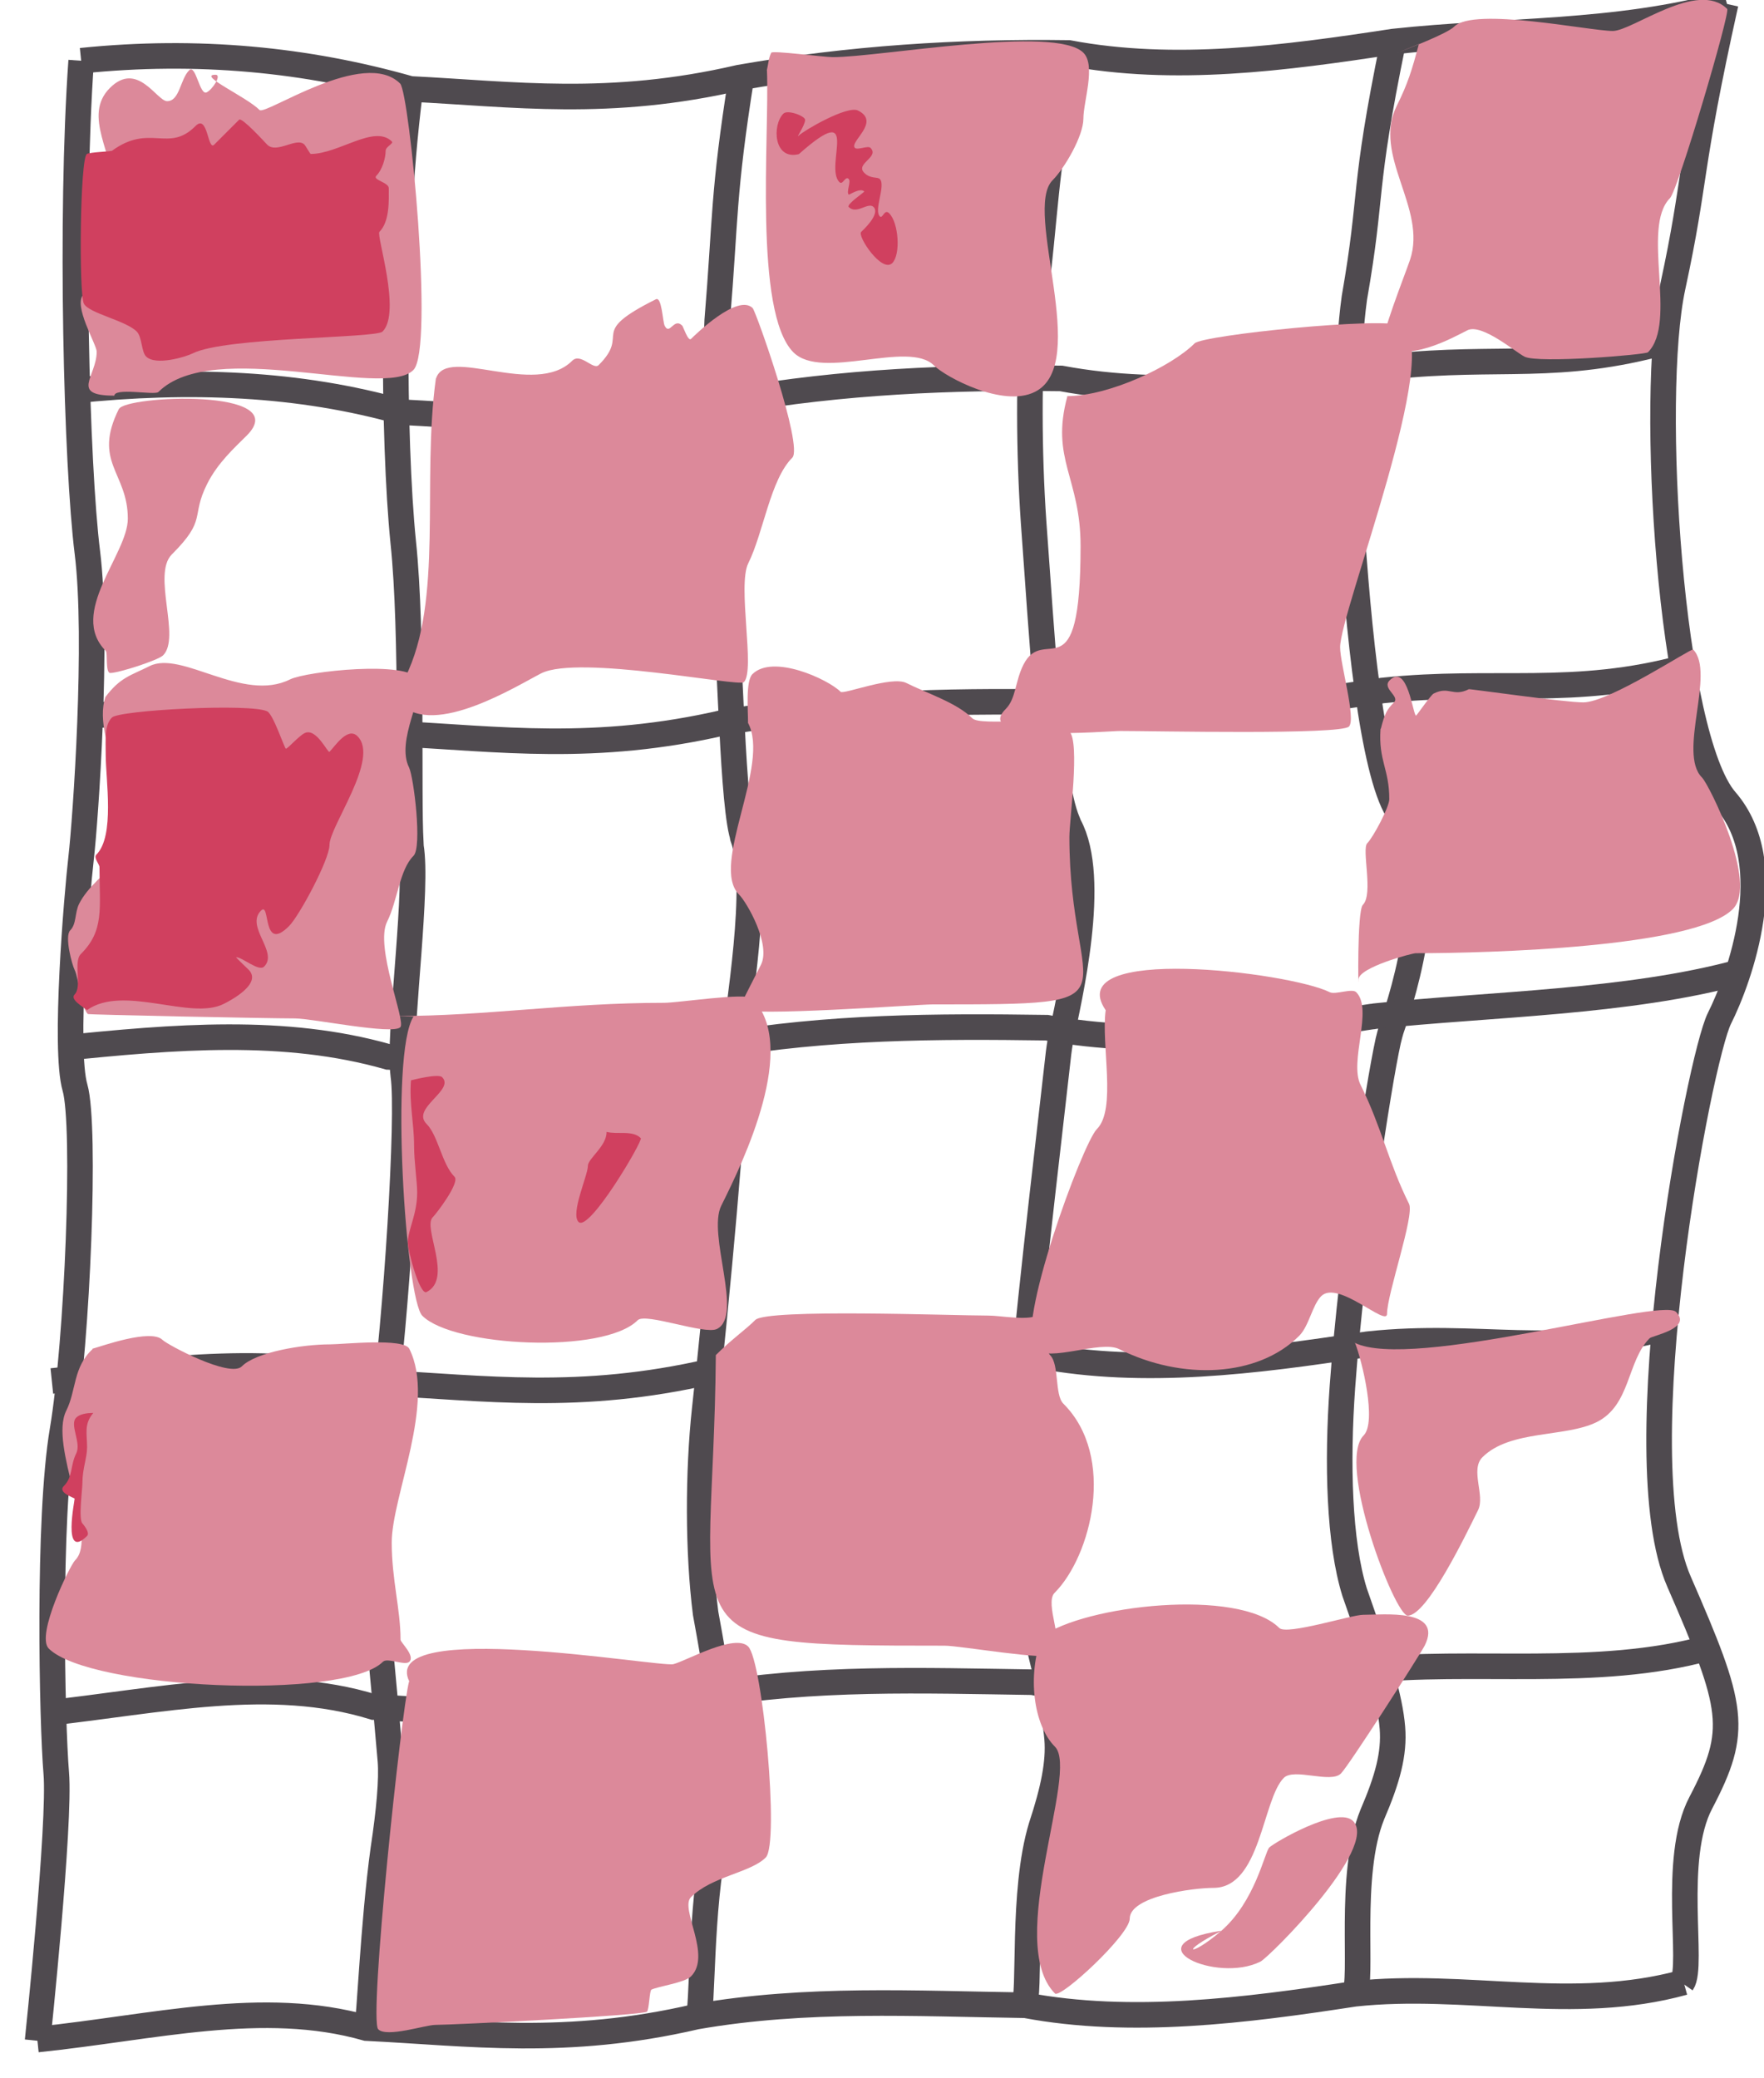 <?xml version="1.0"?>
<svg xmlns="http://www.w3.org/2000/svg" height="325" width="276" viewBox="0 0 276 325">
  <path d="M-1670 305c0-.5-1.2-.92-2.7-.93-2.2 0-2.5-.22-1.3-.98 1.3-.86 1.3-.97 0-1-1.2 0-1.3-.18-.1-.91.9-.6 1.5-3.84 1.9-10.5.4-8.92.3-9.61-1.4-9.63-1.6 0-1.7-.17-.4-.98 1-.65 1.1-.97.3-.98-2 0-1.5-1.73.5-2.27 1.6-.39 2-1.87 2.5-8.27 1.2-13.1 1.1-13.5-2-13.5-2 0-2.4-.27-1.4-.87 1.1-.73 1.1-.95 0-1.41-.9-.33-.5-.57.7-.62 3.2-.12 4.1-2.02 3.6-7.38-.5-6.29-2.3-5.64-3.8 1.38-1.1 5.13-1.1 4.82-.9-5.7.1-6.11.5-11.6.9-12.2.4-.62.2-1.13-.3-1.13-1.6 0-1.3-3.69.2-4.3 1.6-.58 3.8-12.2 4.1-20.7.1-5.45.1-5.5-2.7-5.3-2.5.18-2.7 0-1.5-1.44.9-1.18 1-1.43.1-.89-.7.41-1.3.3-1.3-.24 0-.55 1.3-1.14 2.8-1.31 1.7-.2 3.1-1.25 3.9-2.82 1.5-2.86 1.8-23.7.4-25.9-.5-.9-1.8-1.14-3.7-.71-2.5.53-3 .3-3.1-1.34-.1-1.44.6-2.05 2.5-2.28l2.7-.31.3-16.8c.2-13 0-16.8-1-16.7-1.8 0-3.4 1.2-4 2.98-.4 1-.6.75-.7-.75 0-1.24.5-2.26 1.2-2.27.7 0 .8-.29.2-.75-1.7-1.28-1.4-15.1.6-26 1-5.78 1.7-10.9 1.4-11.4-.3-.48-1.4-.89-2.3-.9-1.4 0-1.5-.14-.2-.98 1.4-.86 1.4-.97 0-1.02-1.1 0-1.1-.36.4-1.48 1.1-.78 2.3-1.56 2.8-1.72 1.4-.47 2.8-11.4 2.9-23.3.2-18.1.5-16.8-3.8-16.1-2.4.415-3.3.318-2.4-.268 1.1-.773 1.1-.997 0-1.44-.9-.317-.1-.987 1.9-1.72 1.8-.659 3.3-1.49 3.3-1.85.1-.359.3-7.85.4-16.7.2-9.7 1-18.5 1.9-22.5.8-3.55 1.3-6.67 1.1-6.94-.3-.264-2.5.498-5 1.69-2.5 1.2-4.5 1.73-4.5 1.19 0-.543.6-.994 1.3-1 .8-.011.8-.298-.2-.929-1.1-.674 1.4-2.24 9.4-5.98 9.8-4.59 15.4-6.57 11.5-4.07-1.3.835-1.3.971.2.985.9 0 2-.435 2.3-.985.4-.55 1.4-.993 2.3-.985 1.4.01 1.4.192.3.889-1.6 1.02-.6 3.1 1.5 3.1.7 0 2.8.848 4.5 1.88 2.5 1.56 3.6 1.69 6 .78 2.2-.819 3.7-.798 6.1.08 3.9 1.49 4.4 1.15 5.3-3.42.5-2.73.9-3.32 1.6-2.26.6.997.9 1.05.9.181 0-.687.4-1.25.9-1.25s.4 1.84-.1 4.16c-1 3.79-.9 4.32 1.2 6 2.6 2.1 4.3 2.29 7.2.771 1.5-.831 2.8-.61 5.9 1 4 2.09 8.5 2.65 10.5 1.3.6-.404 1.7-3.55 2.4-6.98.7-3.44 1.7-6.25 2.2-6.25s.6.563.2 1.25c-.5.849-.2.81.9-.122 2.1-1.64 2-1.93.2 4.85-.8 3.19-1 5.85-.5 6.37 1.3 1.31 25.6-.876 27.7-2.49.6-.493 1.6-2.94 2.3-5.45.9-3.11 1.6-4.13 2.2-3.23.6.999.8 1.02.8.07 0-.687.4-1.25 1-1.25.5 0 .5 1.24 0 3.24-.6 1.78-1 3.81-1 4.5 0 2.44 6.7 1.23 17.8-3.24 10.9-4.39 15.4-5.64 12.2-3.42-1.5 1.08-.5.945 5.3-.725 1.8-.523 2-.383 1.1.75-.6.767-1.4 2.68-1.8 4.24l-.7 2.85 5.3-.724c2.9-.399 6.4-1.14 7.8-1.66 1.8-.685 4.2-.356 9.2 1.24 3.7 1.2 7.4 1.92 8.2 1.61.9-.31 2.1-2.39 2.7-4.62.7-2.23 1.6-4.05 2.1-4.05s.6.563.2 1.25c-.4.727 0 .623 1.1-.25 1.8-1.38 1.8-1.34 1.1.5-.4 1.1-1 3.3-1.3 4.88l-.6 2.88 6.4-.699c3.5-.384 9.8-1.38 13.9-2.22 4.1-.835 9.3-1.6 11.4-1.71 2.9-.144 4.1-.766 5.1-2.57.9-1.74 1.4-2 1.8-.975.4.956.6 1 .6.151 0-.687.6-1.25 1.1-1.25.6 0 .6.943 0 2.64-.5 1.45-.8 2.86-.5 3.14.3.276 3.1 0 6.3-.606 11.5-2.22 17.2-2.44 19.7-.78 2.8 1.83 8 .631 10.7-2.51 1.9-2.12 3.4-2.55 2.2-.637-.5.798-.1.737 1-.169 1-.781 1.7-1.01 1.5-.5-.3 1.52 1.3 8.4 2.2 8.94.4.273 1.9.054 3.4-.486 2.5-.962 3.8.302 1.3 1.31-.9.348-.8.541.3.624.8.07-.6 1.11-3 2.33-5 2.43-5.3 3.34-6.6 17.6-.3 3.52-1 7.23-1.5 8.23-2.2 4.03-3.9 25.3-2.2 27 .4.461 3.7-.05 7.3-1.13 3.5-1.08 6.6-1.97 6.8-1.98.5 0-.3 3.7-1.3 6.49-.6 1.6-.5 1.7.3.5 3.1-4.21.5 2.38-5.5 14.2-7.2 14.2-6.8 12-4.5 26.3l.7 4 5.5-.23c3.3-.14 4.9.1 4.1.63-1.2.72-1.2.93 0 1.34.7.27-.6 1.02-2.9 1.66-3.7 1.03-4.2 1.53-4.2 4.01 0 1.56.9 4.96 2 7.57 1.5 3.32 1.9 5.73 1.5 8.14-.5 2.64-.3 3.55 1 4.04.9.36 2 0 2.5-.76.8-1.13.9-1.08.9.29 0 .93-.4 1.97-.9 2.31-.6.34-1 1.15-1 1.81 0 .73.4.62 1.1-.31.8-1.16.9-.94.4 1-.4 1.37-1 4.11-1.5 6.08-.4 1.96-1 4.11-1.4 4.76-.5.72.1 1.54 1.5 2.11 1.3.52 1.7.96.9 1-1.2.1-1.3.27-.3.89 1 .59.6 1.12-1.1 1.93-2.7 1.2-2.8 1.69-6.7 22.5-2.3 12.6-2.5 16.7-.7 16.7.7 0 3.2-.42 5.5-.87 2.4-.46 4.3-.44 4.3 0 0 .48-.6.88-1.3.89-.9 0-.9.23.1.87.9.57-.2 1.07-3.5 1.52-5.1.69-12.3 3.4-12.3 4.6 0 .38-1.2 2-2.6 3.59-6.5 7.46-10.5 10.1-17.3 11.5-5.3 1.1-6.5 1.77-8.3 4.56-1.2 1.96-1.7 4.07-1.4 5.24.4 1.09-.1 3.32-.9 4.97s-1.5 3.47-1.5 4.05c0 2.49 23.4.1 26.1-2.7 3-2.93 10.9-17.6 10.9-20 0-1.27-.8-3.42-1.7-4.77-1.7-2.68-1.2-5.47 1-5.47.8 0 2 1.37 2.7 3.04s1.6 2.91 2.1 2.75c.4-.16 2.4-2.76 4.3-5.79l3.4-5.5-.1 3.48c-.1 2.22-1.7 6.12-4.5 10.8-3.4 5.55-4.6 8.78-5.2 13.3-.4 3.26-.4 6.44 0 7.07.5.73 2.4.96 5.3.63 4.1-.45 4.6-.28 4.6 1.36 0 1.5-.7 1.88-3.7 1.9-6.5 0-6.9.72-4.8 9.66 1 4.3 2 9.28 2.3 11.1.5 3.79 2.4 4.18 4.6 1 .8-1.24 1.6-1.71 1.6-1.06 0 .66-.4 1.47-1 1.81-.5.34-1 1.07-1 1.62s.5.72 1 .38c1.5-.91 1.3.23-.6 3.16-1.7 2.45-1.6 2.65.1 3.96 1.4 1 1.5 1.38.5 1.4-1.2 0-1.2.16.1.98 1.3.83 1.2.97-.3.98-5 0-9.2 15.6-6.8 24.8 1.1 3.98 1.4 4.21 4.9 4.23 2.4 0 3.2.3 2.3.87-1.1.73-1.1.94 0 1.36 2.2.79-9.9 2.04-13.8 1.42-5.8-.95-16.3.38-16.3 2.06 0 1.71-7.2 12.2-8.3 12.3-.5 0-.5-.55-.1-1.24.5-.85.2-.81-1 .12-2.5 2.09-2 .57 1.8-5.15 2-2.85 3.5-5.55 3.5-5.98 0-.75-22.1-.1-26.5.78-1.1.23-3.4 2.79-5.3 5.87-2.3 3.74-3.9 5.43-5.2 5.33-1.8-.13-1.7-.41.6-4.56 1.3-2.42 2.4-4.81 2.4-5.29 0-1-13-1.02-20.4 0-4.5.6-5.1 1.03-7.5 5.07-1.4 2.42-3.4 4.52-4.3 4.66-2.1.3-2.1-.28-.3-3.57.8-1.38 1.5-3.28 1.5-4.23 0-1.57-1-1.67-11.2-1.11-12.1.65-13.7 1.3-15.8 6.34-.7 1.79-1.8 2.81-3 2.72-1.6-.12-1.7-.36-.3-2.96.8-1.55 1.2-3.26.8-3.79-.7-1.23-17.5-1.28-20.7-.1-1.4.5-3 2.3-3.7 4-.7 1.69-1.7 3.08-2.2 3.08-.6 0-.6-.56-.2-1.25.4-.73 0-.62-1.2.25-1.7 1.38-1.8 1.34-1-.5 1.9-4.79 1.5-5.02-7-4.75-10.4.33-11.9.74-13.2 3.56-1.4 3.19-4.4 3.21-3.6 0 .6-2.32.5-2.33-9-2.33-9.2 0-9.7.11-11.3 2.56-1.3 1.93-1.9 2.24-2.5 1.25-.7-1.04-.8-1-.9.19-.1.82-.5.37-.9-1-.4-1.48-1.3-2.47-2.4-2.42-.9.1-4.3.16-7.6.25-4.7.14-6.4.63-8 2.36-1.5 1.54-2.1 1.76-2.1.75 0-1.17-.1-1.19-.8-.11-.7 1.06-1 .98-1.5-.39-.6-1.5-1.7-1.65-8.2-1.16-4.2.32-8.2 1.11-9 1.77-1.2.94-1.5.9-1.5-.18s-.2-1.05-1 .13c-.6 1-.9 1.08-1 .25 0-.9-2.3-1.25-8.3-1.25-4.6 0-8.6.31-9 .7-1.1 1.16-3.7 1.31-3.7.29zm22.8-9.16c1.2-1.58 4.2-11.9 4.2-14.6 0-1.91-.6-2.1-6.4-2.1-10.1 0-11.1.69-13 8.89-.9 3.85-1.6 7.48-1.6 8.06 0 1.56 15.5 1.38 16.8-.2zm22-1c1.5-1.81 4.2-11.6 4.2-15.1v-2.96l-7.6.58c-4.3.32-8.3 1.16-9 1.89-1.5 1.56-5.5 15.4-4.6 16.2 1.1 1.18 15.9.6 17-.67zm7.2-2.75c0-1.65-.4-3-1-3-.5 0-1 .34-1 .75s-.3 1.76-.6 3c-.5 1.65-.2 2.25 1 2.25 1.1 0 1.6-.9 1.6-3zm53.5-6.31c.1-3.94-.2-6.26-.6-5.5-.5.72-.9 2.47-.9 3.89 0 1.43-1.1 3.6-2.5 4.89-2.9 2.72-2.4 4.27 1.3 3.84 2.5-.3 2.6-.58 2.7-7.12zm52.5 3.43c0-2.25-.6-4.4-1.5-5.14-.9-.7-1.7-1.09-1.8-.87-2.2 2.85-4.7 8.08-4.2 8.87.3.56 2.2 1.02 4.1 1.02 3.3 0 3.4-.13 3.4-3.88zm-40.9 1.83c1.1-.58 3.8-4.94 6-9.68 4.5-9.75 4.2-10.5-3.1-10-4 .23-4.7.62-6.1 3.65-1.6 3.4-2.5 14.3-1.4 16.1.8 1.27 2.1 1.25 4.6-.1zm27.1-.94c2.5 0 3.3-.97 7.3-8.99 4.4-8.84 5.2-11.5 3.7-12.4-.4-.24-5.4 0-11.2.46-7.8.66-10.9 1.35-12.2 2.63-.9.96-3.2 5.34-5.2 9.74l-3.5 8 2.7.69c1.5.38 5.6.5 9.2.26s7.7-.44 9.2-.44zm31.8-3.18c.3-1.47 1.7-3.64 3.2-4.82 3.5-2.74 3.5-4.63 0-5.3-4-.77-5.9.72-6.6 5.29-.4 2.24-1.2 4.25-1.9 4.45-.7.21-2.5.65-4 .99-5 1.09-3 2.67 3 2.36 5.4-.28 5.8-.49 6.3-2.97zm26.7 1.52l3.2-.56-.6-5.71c-.4-4.23-.1-6.51 1.1-8.84.9-1.73 1.6-4.56 1.6-6.29v-3.15l-6.3.71c-3.4.4-6.2.78-6.3.85-3.7 5.21-9.4 14.1-9.4 14.8 0 2.49 3.9.19 9.6-5.6 4.2-4.31 6.8-6.29 7.9-5.9 2 .78 1.9 4.95-.1 6.59-.9.71-3.8 3.2-6.4 5.54-3.6 3.26-5.6 4.25-8.2 4.25-5.2 0-8 3.4-3.6 4.34 2.4.51 12.1 0 17.5-.99zm38.8-2.55c3.9-4.28 16.2-23.6 15.7-24.5-.5-.81-3.6-.87-11.2-.2-20.1 1.77-18.2.79-26.1 13.8-3.7 6.27-6.6 11.8-6.3 12.2.8 1.39 26.5.15 27.9-1.35zm19.5 1.26c0-1.18-2-2.44-2.7-1.73-.7.72.6 2.67 1.8 2.67.5 0 .9-.42.9-.94zm-4.2-1.53c.1-.14-.2-1.41-.7-2.82-.6-1.41-.7-4.25-.4-6.3.4-2.69.3-3.52-.6-3-1.2.78-9.1 12.1-9.1 13.1 0 .57 10.1-.38 10.8-1.01zm-39-13.9c4-6.79 4.1-8.59.4-8.59-2.1 0-3.2.69-4 2.55-1.3 2.84-1.6 11.4-.4 11.4.4 0 2.2-2.43 4-5.41zm-189 2.15c1.7-1.73 6.6-19.7 6-21.4-.5-1.15-2-1.3-7.8-.76-4 .37-8.1 1.2-9.2 1.86-2.1 1.3-7.1 19.9-6 21.8.9 1.41 15.5.14 17-1.49zm23.1-2c1.5-1.52 4.8-19.9 4-22.1-.4-1.02-2.1-1.11-7.8-.42-4.1.48-7.7 1.19-8.1 1.58-1 1.02-5.8 18.7-5.8 21.3 0 2.13.3 2.18 8.1 1.64 5.1-.35 8.7-1.1 9.6-1.99zm-41.8-8.24c2.1-8.12 2-9.5-.5-9.5-.8 0-1.4 1.05-1.4 2.75 0 1.51-.3 5.68-.7 9.25-.3 3.57-.2 6.24 0 5.93.4-.31 1.5-4.11 2.6-8.43zm120 2.19c1.5-1.59 10.4-21.5 10.4-23.3 0-1.62.1-1.61-10.4-1.42-12 .21-12.6.62-12.6 8.53 0 3.62-.5 8.58-1.1 11-1.8 6.98-1 7.84 6.4 7.02 3.4-.38 6.7-1.22 7.3-1.87zm26.6-1.96c.4-.68.4-2.13 0-3.23s-.6-4.02-.4-6.5c.9-11.9.8-12.5-1.7-12.8-1.3-.18-3.9 0-5.8.31-3.2.6-3.8 1.31-8.4 11.1-2.7 5.77-4.9 11.2-4.9 12.1 0 1.41 1.2 1.52 10.2.93 6.3-.41 10.5-1.13 10.9-1.9zm52.3-4.73c.3-.55.1-1-.4-1-.6 0-1.1.45-1.1 1s.2 1 .4 1c.3 0 .8-.45 1.1-1zm16.9-1.25c3.5-3.14 11.7-17.1 10.6-18.1-1.1-1.19-18-1.07-19.2.15-.5.54-1.1 4.15-1.3 8.01-.1 3.86-.6 7.53-1 8.15-2.6 4.26 6.5 5.76 10.9 1.79zm23.4-.32c5-.35 9.4-.97 9.7-1.37.2-.4.7-3.65 1.1-7.24.6-5.92.4-6.7-1.6-8.61-1.9-1.73-3.1-2-7.4-1.58-9.1.89-9.1.87-14.5 9.94-2.8 4.73-4.8 9.05-4.5 9.59s2.2.74 4.2.45c2.1-.29 7.9-.82 13-1.18zm-163-18c1.7-.36 2.7-2.14 4.9-8.82l2.7-8.38-3.8-4.68c-3.7-4.5-4-4.66-7.9-4.05-7.5 1.16-7.3.97-11.1 12.7-3.5 10.9-3.9 14.2-1.3 13.3.7-.27 2.6-.1 4.3.43 2.7.83 6.5.68 12.2-.48zm-89-3.69c-.3-.69-.5-.13-.5 1.25 0 1.37.2 1.94.5 1.25.2-.69.2-1.81 0-2.5zm108 2.05c1.5-1.47 1.6-10.2.2-12.9-1.3-2.27-6.2-2.63-7.9-.57-1.1 1.33-5.1 12.1-5.1 13.8 0 1.31 11.4.99 12.8-.36zm-38.4-9.85c3.5-11.4 3.4-12-.8-12-1.9 0-3.7.41-4 .92-.9 1.38.6 21.3 1.5 20.4.4-.44 1.9-4.65 3.3-9.35zm117 6.45c-.3-.34-1.2-.37-1.9-.1-.8.32-.6.55.6.6 1.1 0 1.7-.19 1.3-.52zm10.8-.4c1.5-.65.8-.88-2.7-.93-2.6 0-5 .38-5.3.93-.8 1.22 5.2 1.22 8 0zm12-1.07c.4-.58.5-1.29.2-1.57-.9-.88-9.7.82-9.1 1.75.7 1.26 8.1 1.11 8.9-.18zm8.5.1c0-.55-.7-1-1.5-1s-1.5.45-1.5 1 .7 1 1.5 1 1.5-.45 1.5-1zm27-1.51c3.9-4.12 1.8-4.82-10.1-3.42-5.7.68-11 1.66-11.7 2.2-3.1 2.49-.4 3.28 12.4 3.57 6.3.14 7.3-.1 9.4-2.35zm12.7.95c.8-2.15-1.3-6.44-3.2-6.44-1.7 0-5.7 5.87-4.9 7.18.9 1.51 7.4.91 8.1-.74zm-80.4-1.38c1.9-.72 4.5-4.78 10.6-16.7 4.4-8.68 7.7-16.2 7.2-16.6-.8-.79-26.8 2.64-27.8 3.66-.3.26-.4 2.64-.2 5.3.1 2.65.1 9 0 14.1s.1 9.71.4 10.2c.7 1.25 6.6 1.27 9.8 0zm24.4-2.43c5.7-.71 10.6-1.56 10.9-1.9s.1-4.51-.6-9.27c-1-6.81-1-9.14 0-10.9.9-1.69.9-2.81.1-4.34-.6-1.13-1.1-3.21-1.1-4.62 0-2.32-.4-2.57-3.9-2.57-2.3 0-4.6.68-5.6 1.63-2.4 2.43-16.7 31.3-16 32.4.8 1.22 3.7 1.15 16.2-.42zm58.1-9.44c.6-1.8-1.5-1.42-2.2.39-.4.98-.1 1.43.6 1.19.6-.22 1.3-.93 1.6-1.58zm-152-3.69c0-1.01-.6-2.02-1.3-2.25-.7-.26-1.2.56-1.2 2.25s.5 2.51 1.2 2.25c.7-.23 1.3-1.24 1.3-2.25zm112-1.64c0-1.98-.4-2.88-1.3-2.61-1.4.49-2.1 3.24-1.3 5.37.9 2.37 2.6.57 2.6-2.76zm-121 1.24c1.1-2.18-.8-3.49-3-2.08-1.1.68-1.1 1.1 0 2.4 1.6 1.99 1.7 1.98 3-.32zm-24.9-4.67c2.1-1.94 5.5-14.2 4.2-15.5-1-1-11-1.55-11.9-.66-.6.65-2.3 12.2-2.4 16.1 0 2.82.1 2.86 4.2 2.2 2.4-.37 5-1.34 5.9-2.15zm14.6-1.64c.7-.52 1.7-2.48 2.3-4.35.6-1.88 2.3-4.32 3.7-5.44 1.4-1.11 2.3-2.36 1.9-2.76s-3.5-.73-6.9-.73h-6.2l-2.2 6.25c-2.8 7.86-2.3 9.52 2.6 8.64 2-.36 4.1-1.08 4.8-1.6zm12.1-2.99c1.6-1.64 1.5-4.47-.2-5.13-1.6-.62-6.9 4.11-6 5.45.8 1.28 4.8 1.08 6.2-.32zm108-14.7c.9-.49 6.9-1.43 13.2-2.08s12.4-1.79 13.6-2.54c2.4-1.54 23-38.2 22-39.2-.7-.74-9.1.58-24.5 3.86l-10.3 2.2-3.4 6.94c-2.6 5.44-3.1 7.44-2.4 9.33.5 1.31.7 3.18.4 4.15-1.9 5.92-6.2 12-9.8 13.8-2.3 1.14-3.5 4.51-1.6 4.51.6 0 1.9-.4 2.8-.9zm-178-4.53c1.2-1.16 4.8-14.9 7.2-27.2.8-3.9-.5-4.8-4.8-3.42-1.7.57-5.8 1.54-8.9 2.13-3.6.66-6.2 1.74-6.7 2.76-.5.92-1.2 6.63-1.6 12.7-.4 6.05-.9 11.3-1.2 11.8-1 1.66.8 2.26 7.6 2.48 4.9.16 7.4-.18 8.4-1.16zm109-1.44c.9-.93 5.8-13.3 5.8-14.8 0-1.82-3-1.68-15.1.74-11.4 2.26-13.4 3.57-14.5 9.49-1.1 6.11-.8 6.26 11.8 5.7 6.2-.27 11.6-.78 12-1.13zm21.2-.38c.3-1.24.7-4.28 1-6.75s.8-5.85 1.1-7.5c.9-5.02-.3-5.85-6.6-4.32l-5.3 1.32-3.3 7.5c-4.5 10.7-4.5 10.8 2.9 11.3 3.5.19 7.1.44 8 .55 1.1.12 1.9-.66 2.2-2.06zm-111-1.28c4.1-.84 7.8-2.08 8.3-2.75.8-1.18.1-25.6-.9-28.8-.4-1.44-1.1-1.48-6.1-.31-3.1.73-6.2 1.9-6.8 2.62-2.2 2.3-8.1 29-6.9 31 .3.47 1.5.63 2.7.35s5.6-1.19 9.7-2.03zm205 .18c2.2-1 2.8-2.6 4.8-12.2 4.3-20.1 4.7-24.6 2-20-6.7 11-17.7 31.4-17.7 32.9 0 1.6.5 1.75 4.2 1.15 2.4-.38 5.4-1.21 6.7-1.84zm-119-16.8c6.2-1.15 12-2.62 12.8-3.25 2-1.5 9.8-21.5 9-22.8-.4-.66-2.6-.79-5.8-.36-2.8.38-8 .9-11.6 1.17-3.6.26-7.5 1.1-8.6 1.87-1.3.84-3.2 4.47-4.9 9.19-1.4 4.3-3.3 9.3-4.1 11.1-1.5 3.37-1.2 5.18.8 5.18.6 0 6.2-.95 12.4-2.11zm-13.7-11.7c1.8-5.11 3-9.95 2.7-10.8-.7-1.79-5.5-1.96-6-.22-1 2.92-1.7 22.2-.8 21.2.5-.55 2.3-5.18 4.1-10.3zm41.7 5.64c2.5-1.99 2.7-22.5.2-21.6-1.4.47-10 21.6-9.3 22.8.7 1.09 7.3.21 9.1-1.21zm54.4-4.36c0-.82-.5-1.5-1-1.5-.6 0-1 .68-1 1.5s.4 1.5 1 1.5c.5 0 1-.68 1-1.5zm-186-3.63c8.2-2.08 11.5-4.32 9.9-6.89-1-1.61-16.7-1.21-19.2.5-2.2 1.54-3.8 5.92-2.8 7.57.9 1.37 2.6 1.21 12.1-1.18zm189-2.96c2-1.11 7.8-12.5 7.8-15.5 0-1.41-.8-1.54-5.8-.93-6.5.82-7.2 1.11-7.2 3.04 0 .78-.9 1.87-1.9 2.43-1.6.84-1.8 1.78-1.4 5.29.3 2.34 1 4.82 1.6 5.51 1.2 1.54 4.2 1.61 6.9.16zm-170-1.51c2.2-.86 1-2.4-2-2.4-1.5 0-2.4.58-2.4 1.5 0 1.57 1.7 1.92 4.4.9zm195-2.96c15.8-2.99 19.5-4.78 19.5-9.38 0-1.92-.4-2-7.8-1.41-4.2.35-8.9 1.24-10.4 1.99-3.3 1.64-5.5 1.74-6.4.27-1.5-2.57 4.5-4.52 18-5.77 4.9-.46 7.2-1.13 8-2.36 1.7-2.75-.6-4.35-3.5-2.49-1.4.87-6.3 1.73-11.8 2.09-11.2.73-18.1 3.85-18.1 8.11 0 1.33-.6 2.77-1.4 3.21-3.4 2.04-5.5 10.2-2.3 9.01.7-.24 7.9-1.71 16.2-3.27zm-175-8.69c.6-.69 2-4.85 3.2-9.25 1.1-4.4 3-11.1 4-14.8 1.8-6.11 1.8-6.87.4-7.41-.9-.33-2.4-.1-3.4.55-1 .64-2.9 1.16-4.3 1.16-1.3 0-2.8.56-3.3 1.25-1.2 1.42-2.5 24.3-1.6 27.6.6 2.35 3.5 2.86 5 .89zm28.5-1.57c1.5-1.44 9.6-28.3 10.4-34.1.8-5.83.8-5.8-7.5-3.5-12.8 3.59-18 5.61-18.5 7.25-2.2 7.28-8.6 31-8.6 31.7 0 1.13 23-.1 24.2-1.3zm10.2-1.16c2.2-.82 2.6-1.56 2.5-4.75-.2-5.37-1.2-9.55-2.5-9.97-1.2-.4-5.7 13.4-4.8 14.8.7 1.13 1.7 1.11 4.8-.1zm102-2.91c1.2-2.76 1.5-4.88 1-7.25-.4-1.85-.7-4.82-.7-6.61.1-2.84-.2-3.25-2.4-3.25s-3 1.1-6.5 8.52c-2.1 4.68-3.9 8.97-3.9 9.53 0 1.37 3.8 2.81 7.6 2.89 2.7.1 3.4-.49 4.9-3.83zm-13.8-5.67c2.2-4.68 3.2-7.92 2.7-8.49-.6-.58-6.1.31-14.4 2.34l-13.5 3.27-.3 4.7-.3 4.69 9.1-.14c4.9-.1 9.3.16 9.7.53 1.8 1.84 3.7 0 7-6.9zm-192-3.92c2.6-2.56 3.6-27.4 1.2-28.2-1.2-.4-6 27.1-5 28.7.9 1.41 2.1 1.26 3.8-.47zm185-6.81l13-3.21 3.2-6c1.8-3.3 3.2-7.26 3.3-8.79l.1-2.79-7.8.67c-4.3.38-11.1 1.18-15.2 1.8-7.3 1.09-7.5 1.17-8.6 4.61-.6 1.92-2.3 6.18-3.8 9.45-3 6.64-2.9 8.89.6 8.04 1.2-.31 8.1-2.01 15.2-3.78zm-170 0c-.3-.96-.5-.18-.5 1.75s.2 2.71.5 1.75c.2-.96.2-2.54 0-3.5zm173-7.25c.9-2.47 2-5.09 2.2-5.81.4-.99-.5-1.24-3.8-1-4.3.31-4.4.35-4.2 3.85.3 4.59 2.1 9.55 3.2 8.37.4-.5 1.6-2.94 2.6-5.41zm41.2-.32c.4-2.4.2-3.68-.6-3.68-1.4 0-4.3 7-3.6 8.87.9 2.38 3.5-.79 4.2-5.19zm-139-1.79c4.6-1.15 7.5-4.69 7.5-9.04 0-2.23.1-2.22-4.3-.35-2 .82-5 1.5-6.6 1.5-5 0-6.1.88-6.1 5.11 0 3.51.3 3.89 2.6 3.89 1.4 0 4.5-.5 6.9-1.11zm19.5-5.94c1.1-.63.6-1.22-2.4-2.46-3.4-1.45-4-1.47-5.4-.14-.8.83-1.2 2.24-.8 3.15.5 1.29 1.3 1.51 3.9.96 1.7-.38 3.9-1.06 4.7-1.51zm62.8-5.2c.5-.69 1.2-3.05 1.4-5.25.3-3.77.2-3.98-2.2-3.65-1.4.2-3.3.77-4.2 1.28-2.3 1.23-3.3 5.5-1.8 7.38 1.5 1.81 5.4 1.95 6.8.24zm61.4-12.5c3.3-7.25 5.8-13.8 5.5-14.6-.5-1.26-1.2-1.26-5.4-.01-5.6 1.67-7.3 3.55-7.3 7.97 0 1.75-.7 5.06-1.5 7.34-1.3 3.67-1.2 7.64.1 11.9.9 2.92 2.9 0 8.7-12.6zm5.8 12.3c1.5-1.75 6.2-1.97 9.1-.42 1.3.69 4.8.82 9.5.37 10.3-.96 11.2-2.25 8.8-13.1-.9-4.31-1.6-11.2-1.5-15.2l.1-7.36-2.7.671c-8.1 1.94-16.2 4.72-17.1 5.82-.5.683-3.7 7.31-7.1 14.7-5.7 12.5-6.1 13.6-4.5 14.8 2.3 1.67 3.9 1.61 5.4-.23zm-79.6-1.54c2.5-2.35-2.8-3.89-6.5-1.89-1.6.85-1.8 1.36-.8 2.49 1.1 1.42 5.4 1.07 7.3-.6zm-8.5-4.94c5.8-1.64 10.9-3.38 11.4-3.87 1.3-1.39 8.7-22.1 9.8-27.5.5-2.99.5-5.51 0-6.59-1.2-2.17-12.8-6.07-18-6.07-2.3 0-4.7.724-5.8 1.75-1.9 1.64-5.6 12.2-11.8 33.5-1.4 4.82-2.5 9.17-2.5 9.68 0 .5 1.2 1.1 2.8 1.33 1.5.23 2.9.49 3.2.57.3.1 5.2-1.19 10.9-2.83zm-79.3-3.52c3.9-13.9 3.3-14.5-9.2-10-11.8 4.3-14 5.6-14.6 8.87-.9 4.67 1.5 5.72 12.7 5.4l9.9-.28 1.2-4zm93.4 1.5c0-.55-.4-1-1-1-.5 0-1 .45-1 1s.5 1 1 1c.6 0 1-.45 1-1zm-122-1.05c.4-.576.4-1.72.1-2.54-.4-1.17-1-1.26-2.6-.417-1.1.593-2 1.74-2 2.54 0 1.68 3.6 2 4.6.417zm130-7.46c.4-4.6-.6-9.12-1.7-7.88-1.4 1.51-4.3 11.3-3.6 12.3.3.572 1.5.64 2.8.164 1.6-.61 2.3-1.77 2.5-4.61zm-130-2.52c0-1.11-.7-2-1.5-2s-1.5.889-1.5 2 .7 2 1.5 2 1.5-.889 1.5-2zm236-10.1c4.2-8.32 5.4-11.9 3.9-11.9s-9 2.4-9.8 3.13c-1 .827-1.8 16.8-.9 18.1.9 1.53 2.4-.523 6.8-9.31zm-225 8.13c.3-.512.1-1.22-.5-1.56-1.4-.882-5.2.432-4.5 1.57.8 1.2 4.2 1.2 5 0zm14.9-5.03c1.4-.519 3-1.82 3.5-2.9 1.5-2.75 2.2-17.4.9-18.9-1.1-1.3-9.3-1.52-13.8-.382-5.2 1.31-6.1 2.58-7.6 10.2l-1.4 7.37 2.8 2.86c1.9 1.97 3.4 2.73 5 2.43 1.2-.239 2.5 0 2.8.513.6.955 3.2.561 7.8-1.18zm-8.9-4.11c-.4-1.74-.2-4.33.5-6 .9-2.2 1-3.28.1-4.31-1.3-1.64-.5-4.36 1.8-5.52 3.5-1.82 5.6 1.39 2.6 3.93-1.1.864-1.4 2.18-1 4.04.7 3.07-1.1 10.9-2.4 10.9-.5 0-1.2-1.38-1.6-3.07zm-13.5 1.07c0-1.1-.4-2-1-2-.5 0-1 .9-1 2s.5 2 1 2c.6 0 1-.9 1-2zm188-1.69c5.9-1.63 6.2-1.88 8.9-7.32 1.7-3.4 2.5-6.14 2-6.93-.7-1.27-7-3.04-12-3.39-2.1-.15-2.5.211-2.2 2.39.2 2.18-1.6 8.49-4.3 15.2-.9 2.19-.1 2.19 7.6.06zm-94.6-14.3c-1-2.41-2.2.523-2.9 6.98l-.6 5.5 2-5.48c1.1-3.02 1.8-6.16 1.5-7zm117 7.83c9.5-2.76 10-4.94 1.9-7.31-6.6-1.91-8-1.34-10.5 4.22-2.7 6.05-2.2 6.23 8.6 3.09zm9.6-11.7c1.5-.236 4.4-15.1 3-15.1-.5 0-1.4 1.75-2 3.88-1.5 4.97-3.4 6.48-8.2 6.56-4.6.07-6.9 1.78-5.2 3.86 1 1.16 7.6 1.6 12.4.817zm-168-2.8c4.8-1.33 6.4-2.28 7.5-4.54.8-1.57 2.6-3.27 3.9-3.77 2.9-1.11 4.8-4.68 6.5-12 .6-3.02 1.8-7.2 2.6-9.27 2.1-5.59 1.8-7.73-.9-7.73-1.3 0-3.2.661-4.3 1.47-1 .808-2.6 1.48-3.4 1.5s-3.7 1.09-6.5 2.39c-2.7 1.3-7.1 3.29-9.6 4.43l-4.7 2.07-2.6 11.2c-2.4 10.3-2.5 11.4-1.1 13.6 1.9 2.81 4.4 2.94 12.6.655zm145-.38c.9-1.41-2.3-4.94-4.5-4.94s-4.6 2.79-3.4 3.94c.9.828 3.6 1.7 6.1 1.94.7.06 1.5-.362 1.8-.947zm-41-4.02c5.5-1.15 10.6-2.4 11.4-2.77 1.7-.85 6.3-12.2 5.7-13.9-.4-.922-5.2.361-17.7 4.72-9.5 3.29-17.8 6.49-18.5 7.11-.8.618-1.4 2.42-1.4 4 0 2.8.1 2.88 5.2 2.88 2.9 0 9.8-.937 15.3-2.09zm26.1-2.93c.7-1.37 1.5-5.98 1.8-10.2.6-7.2.6-7.75-1.2-7.75-2.6 0-3.7 1.45-7.2 10-3.3 8.03-3.3 9.57.2 10.2 3.9.762 5.2.279 6.4-2.31zm-108 .271c2.6-1.52 3.1-1.56 3.9-.25 1.6 2.44 1.1-7.96-.5-12.5-.8-2.28-1.2-5.4-.9-7.25.9-4.82-1.2-3.99-2.5 1-.6 2.34-2 7.57-3.1 11.6-2.5 9.43-2.1 10.5 3.1 7.39zm84.6-14.2c13.4-4.67 17.3-5.68 18.4-4.75 1.1.956 1.2.921.2-.184-.9-1.05-.7-2.31.6-5.5 1-2.27 2.1-5.62 2.4-7.44.6-3.06.4-3.41-2.8-4.75-4.8-2.03-10.9-1.8-14.7.553-2.3 1.41-5.1 2-9.3 2h-6l-4.3 11.7c-4.6 12.8-4.9 14.3-2.9 14.3.8 0 9.1-2.67 18.4-5.93zm-12.3-9.46c-.6-1.7.2-3.61 1.7-3.61 1.2 0 1.2 3.72-.1 4.5-.6.343-1.3-.06-1.6-.893zm-108 9.39c0-1.1-.4-2-1-2-.5 0-1 .9-1 2s.5 2 1 2c.6 0 1-.9 1-2zm101-7.25c4.4-13.4 4.4-12.5.2-14.2-2-.845-3.7-1.54-3.9-1.54-.1 0-.5 4.75-.8 10.6-.9 16.1.5 17.7 4.5 5.19zm-99.4-2.51c.4-2.59-.3-2.84-2.4-.811-1.9 1.97-1.8 3.79.4 3.38.9-.183 1.8-1.34 2-2.57zm13.5-3.62c2.1-.892 4.4-1.62 5.2-1.62 1.7 0 2-1.57.6-2.46-.5-.317-1.3-.09-1.6.509-.4.596-2.1 1.01-3.8.915-7-.374-8.5-.01-9 2.25-.7 2.56.9 3.96 3.2 2.82.9-.432 3.3-1.52 5.4-2.41zm57.2-14.6c1.4-1.49 1.6-2.32.7-3.14-.8-.822-2.5-.522-6.6 1.14-3.1 1.24-5.6 2.65-5.6 3.14 0 .486 2.2.884 4.9.884 3.5 0 5.3-.523 6.6-2.02zm124 313c4-5.82 5.1-6.41 4.6-2.5-.2 1.74-1.4 4.12-2.6 5.3-1.3 1.18-2 1.59-1.6.9s.2-1.25-.3-1.25c-.6 0-1.1.45-1.1 1s-.5 1-1 1c-.6 0 .3-2 2-4.45z" fill="#d48f9d"/>
  <path d="M-1290 305c0-.5-1.2-.92-2.7-.93-2.2 0-2.5-.22-1.3-.98 1.3-.86 1.3-.97 0-1-1.2 0-1.3-.18-.1-.91.9-.6 1.5-3.84 1.9-10.5.4-8.92.3-9.61-1.4-9.63-1.6 0-1.7-.17-.4-.98 1-.65 1.1-.97.3-.98-2 0-1.5-1.73.5-2.27 1.6-.39 2-1.87 2.5-8.27 1.2-13.1 1.1-13.5-2-13.5-2 0-2.4-.27-1.4-.87 1.1-.73 1.1-.95 0-1.41-.9-.33-.5-.57.7-.62 3.2-.12 4.1-2.02 3.6-7.38-.5-6.29-2.3-5.64-3.8 1.38-1.1 5.13-1.1 4.82-.9-5.7.1-6.11.5-11.6.9-12.2.4-.62.2-1.13-.3-1.13-1.6 0-1.3-3.69.2-4.3 1.6-.58 3.8-12.2 4.1-20.7.1-5.45.1-5.5-2.7-5.3-2.5.18-2.7 0-1.5-1.44.9-1.18 1-1.43.1-.89-.7.41-1.3.27-1.3-.31s1.1-1.06 2.4-1.06c4.2 0 5.1-2.39 5.6-15.9.3-7.83.1-12.9-.5-13.4-.5-.43-2.3-.54-4-.25-2.5.44-3.1.19-3.2-1.47-.1-1.51.5-2.01 2.3-2.01 1.4 0 2.7-.67 3.1-1.49.3-.83.9-1.25 1.4-.95.5.31.9-1.97.9-5.06 0-3.49-.4-5.38-1-5-.6.4-1-3.32-1-10.4 0-8.19-.3-11.1-1.2-11-1.8 0-3.4 1.21-4 2.98-.4 1-.6.75-.7-.75 0-1.24.5-2.26 1.2-2.27.7 0 .8-.29.2-.75-1.7-1.28-1.4-15.1.6-26 1-5.78 1.7-10.9 1.4-11.4-.3-.48-1.4-.89-2.3-.9-1.4 0-1.5-.14-.2-.98 1.4-.86 1.4-.97 0-1.02-1.1 0-1.1-.36.4-1.48 1.1-.78 2.3-1.56 2.8-1.72 1.3-.43 2.9-11.2 2.9-20.1 0-4.27.4-7.54.9-7.26 1.5.938 1.9-5.89.4-7.08-.7-.611-1.4-2.12-1.4-3.36 0-2.05-.3-2.19-3.7-1.6-2.4.415-3.3.318-2.4-.268 1.1-.773 1.1-.997 0-1.44-.8-.317-.1-.987 1.9-1.72 1.8-.659 3.3-1.49 3.3-1.85.1-.359.3-7.85.5-16.7.2-9.7.9-18.5 1.8-22.5.9-3.55 1.3-6.67 1.1-6.94-.3-.264-2.5.498-5 1.69-2.5 1.2-4.5 1.73-4.5 1.19 0-.543.6-.994 1.3-1 .8-.011.8-.298-.2-.929-1.1-.674 1.4-2.24 9.4-5.98 9.8-4.59 15.4-6.57 11.5-4.07-1.3.835-1.3.971.2.985.9 0 2-.435 2.3-.985.4-.55 1.4-.993 2.3-.985 1.4.01 1.4.192.3.889-1.6 1.02-.6 3.1 1.5 3.1.7 0 2.8.848 4.5 1.88 2.5 1.56 3.6 1.69 6 .78 2.2-.819 3.7-.798 6.1.08 3.9 1.49 4.4 1.15 5.3-3.42.5-2.73.9-3.32 1.6-2.26.6.997.9 1.05.9.181 0-.687.4-1.25.9-1.25s.4 1.84-.2 4.16c-.9 3.79-.8 4.32 1.3 6 1.2 1.01 1.7 1.84 1 1.84s-1.1.243-.8.539c.3.297 2.4-.107 4.7-.896 4.9-1.69 7.7-1.2 8.4 1.45.6 2.19 5.1 2.6 9 .823 1.9-.865 2.6-2.38 3.7-7.5.7-3.53 1.7-6.42 2.2-6.42s.6.563.2 1.25c-.5.849-.2.81.9-.122 2-1.64 2-1.93.2 4.85-1.2 4.8-1.2 5.75 0 7.71 2.3 3.52 1.9 6.31-.9 6.31-1.6 0-2.5.71-2.9 2.21-.7 2.56.9 3.96 3.2 2.8.9-.443 3.6-1.57 6.1-2.51 2.5-.938 5.3-2.11 6.3-2.6.9-.493 2.3-.897 3-.897.8 0 2.2-.9 3.2-2 1.4-1.53 1.5-2 .4-2.02-1.1-.01-1.1-.196.1-.985.8-.533 2.6-.976 3.9-.985 1.4 0 2.2-.312 1.8-.676-.4-.363.3-1.15 1.5-1.75 1.3-.651 2.8-3.1 3.8-6.08 1.1-3.13 1.9-4.44 2.3-3.5.3.926.6 1.02.6.245 0-.687.5-1.25 1-1.25.6 0 .6 1.24 0 3.24-.5 1.78-.9 3.81-.9 4.5 0 2.44 6.7 1.23 17.8-3.24 10.9-4.39 15.4-5.64 12.2-3.42-1.5 1.08-.6.945 5.2-.725 1.9-.523 2.1-.383 1.2.75-.6.767-1.4 2.69-1.8 4.26l-.7 2.87 4.8-.689c2.6-.379 6.4-1.16 8.4-1.74 3.9-1.13 8.5.341 7.3 2.32-.9 1.52-1.2 26.6-.3 28.1 1.1 1.68 1.2 1.48 4.1-7.18 4.1-11.9 4.2-13.1 1.8-13.7-2.4-.633-2.5-2.2-.5-4.86 1.4-1.83 1.6-1.84 2.6-.191 1.2 2.01 3.1 2.35 2.8.5-.1-.688.5-2.92 1.5-4.97.9-2.04 1.6-4.18 1.6-4.75 0-.568.5-1.03 1.1-1.03.5 0 .7.563.3 1.25-.5.727 0 .623 1.1-.25 1.7-1.38 1.8-1.34 1.1.5-.4 1.1-1 3.35-1.3 5s-1.1 3.64-1.7 4.42c-.9 1.19-.5 1.3 2.4.647 8.8-1.94 11.5-2.33 12.7-1.86 4.6 1.79-3.3 6.28-11.2 6.29h-6l-4.2 11.7c-4.7 12.8-5 14.3-2.9 14.3.7 0 9-2.67 18.3-5.93 11.1-3.85 17.4-5.6 18.2-5 .7.635.8.576.2-.184-.6-.698-.3-2.66.8-5.25 1-2.27 2.1-5.61 2.4-7.42.6-2.9.4-3.42-2.1-4.45-1.5-.644-2.8-1.27-3-1.4-.2-.122.2-1.85.9-3.83 1.4-3.82 4.1-5.24 7.8-4.06 1.6.504 2.4.06 3.3-1.94.8-1.88 1.4-2.24 2-1.31.6.999.8 1 .8.03 0-.688.4-1.25 1-1.25 1 0-.2 4.03-3 9.46-1.2 2.44-1.6 4.82-1.3 7.46.5 3.23.2 4.07-1.6 5.02-2.1 1.15-2.9 4.48-1.2 5.51 1.2.753 36.1-11.3 38.4-13.2.9-.84 2.2-3.37 2.8-5.62 1.5-5.32 3-8.59 4.1-8.59.5 0 .6.562.2 1.25-.6.994-.5.998.7.02 2.6-2.09 1.9 1.62-.8 4.31-1.2 1.28-2.3 3.35-2.3 4.59 0 2.07.2 1.97 3-1.2 2.1-2.48 2.9-2.98 3-1.77.1 2.39 1.4 2.98 4.4 1.84 2.6-.962 3.8.302 1.4 1.31-.9.348-.8.541.2.624.8.07-.5 1.11-3 2.33-4.9 2.43-5.3 3.34-6.5 17.6-.3 3.52-1 7.23-1.6 8.23-2.1 4.03-3.9 25.3-2.2 27 .5.461 3.8-.05 7.3-1.13 3.6-1.08 6.7-1.97 6.9-1.98.4 0-.4 3.7-1.4 6.49-.5 1.6-.5 1.7.4.5 2.9-4.09.6 2.22-4.8 12.8-7.3 14.3-8.5 17.1-8.2 19.9.2 1.45-1.5 3.92-4.8 7.35-4.7 4.81-6.2 8.14-4.3 9.37 1.1.62 10.9-1.89 12.5-3.2.7-.52 3.5-1.25 6.2-1.62 3.2-.42 4.5-.32 3.6.26-1.1.77-1.1.99 0 1.4 1.6.55-6.8 3.24-8.9 2.87s-15.5 2.89-17 4.15c-2.3 1.94-13.4 24.9-12.9 26.8.3.98-.1 2.03-.9 2.32-.8.3-1.4 1.42-1.4 2.5s-.6 2.57-1.4 3.33c-2.3 2.3-4.8 7.95-3.9 8.8.4.44 8.2-.67 17.2-2.47 13.6-2.69 16.8-3.66 18.3-5.52 1-1.24 1.8-3.01 1.8-3.93s.9-2.44 2-3.39c1.7-1.44 1.8-2.03.8-3.66-1-1.61-.9-2.3.7-4 1-1.13 2.6-2.06 3.6-2.06.9 0 2-.56 2.2-1.25.4-.77.6-.6.6.44 0 .93-.3 1.97-.9 2.31-.5.34-1 1.15-1 1.81 0 .71.4.59 1-.31 1.3-1.93 1.3-.47 0 3.43-.5 1.69-1.2 4.33-1.5 5.86-.3 1.54-1 2.55-1.4 2.26-1.1-.65-3.7 2.25-2.8 3.12.3.34 1.2.16 1.9-.4.7-.59 2.1-.68 3.3-.22 1.3.54 1.5.84.5.9-1.3.1-1.3.23-.1.96 1 .67.8 1.05-1 1.67-1.4.43-3.4.68-4.7.54-1.6-.19-2.6.52-3.5 2.56-.7 1.55-1.9 3.62-2.7 4.6-2.7 3.23-18 31.2-18 33 0 2.11 1 2.16 7.8.39 2.9-.74 6.3-1.15 7.6-.9 1.3.24 2.6 0 3-.6.3-.58 1.2-.84 1.9-.58.6.26 3.3.1 5.9-.42 2.7-.5 4.8-.5 4.8 0 0 .48-.6.88-1.3.89-.9 0-.9.21.1.85 1.3.78-8.1 3.1-13.3 3.29-1.1 0-3.5.51-5.3 1.04s-5.9 1.1-9.1 1.26-6.4.58-6.9.94c-1.8 1.07-8.2 13.8-8.2 16.2 0 1.2-1.3 3.62-3 5.38-4.1 4.35-7.4 10.5-6.7 12.4.6 1.62 2.6 1.58 20.7-.4 9.8-1.09 10.1-1.3 16.5-12.4 4.9-8.62 5.4-11.2 2.9-15-1.8-2.68-1.3-5.47 1-5.47.7 0 1.9 1.37 2.6 3.04s1.7 2.91 2.1 2.75c.5-.16 2.4-2.76 4.3-5.79l3.5-5.5-.1 3.48c-.1 2.22-1.7 6.12-4.6 10.8-3.3 5.55-4.6 8.78-5.1 13.3-.4 3.26-.4 6.44 0 7.07.4.73 2.4.96 5.3.63 4-.45 4.6-.28 4.6 1.36 0 1.5-.8 1.88-3.8 1.9-6.4 0-6.8.75-5 9.16.9 4.02 2 8.18 2.4 9.23.5 1.35.4 1.7-.4 1.2-.7-.43-1.2-.13-1.2.71 0 .79-.7 2-1.5 2.68-1.3 1.06-1.5.78-1.5-1.89 0-1.89-.8-3.81-2-4.84-2.6-2.26-2.5-2.92.7-4.68l2.8-1.48-3.1-.64c-2.3-.49-3.3-1.4-4-3.81-1.3-4.33-3.9-4.56-6.3-.55-1.1 1.79-1.8 3.62-1.5 4.07s-.2.82-1 .82c-1.8 0-3.5 2.92-2.9 4.75.3.69 0 1.25-.5 1.25-1.4 0-11.4 17.2-10.5 18.1.8.74 18.4-.37 26.5-1.67 3.5-.54 7.8-4.18 7.8-6.5 0-.45 1.1-2.03 2.5-3.51 1.4-1.49 2.5-2.21 2.5-1.62 0 .6-.5 1.37-1 1.71-.6.34-1 1.07-1 1.62s.4.72 1 .38c1.5-.91 1.2.23-.7 3.16-1.6 2.45-1.6 2.65.2 3.96 1.4 1 1.5 1.38.4 1.4-1.2 0-1.2.16.1.98 1.3.83 1.3.97-.2.98-.9 0-2.5 1.19-3.4 2.61-1 1.43-2.7 2.98-4 3.46s-3.4 2.58-4.9 4.66c-1.4 2.09-4.5 6.49-7 9.79-2.4 3.3-4.4 6.39-4.4 6.86 0 .48 2 .56 4.4.19 2.5-.37 5.1-.32 5.8.11 1.5.96 4.7 1.51 4.7.82 0-.28-.5-1.3-1.1-2.27-.8-1.3-.7-2.93.2-6.23 1.3-4.27 1.4-4.34 1.7-1.48.2 1.65.8 4.69 1.3 6.75.9 3.48 1.3 3.75 4.7 3.77 2.5 0 3.3.3 2.4.87-1.2.73-1.2.94 0 1.36 2.2.79-10 2.04-13.8 1.42-5.8-.95-16.4.38-16.4 2.06 0 1.71-7.1 12.2-8.3 12.3-.4 0-.4-.55-.1-1.24.5-.85.2-.81-.9.12-2.6 2.09-2.1.57 1.8-5.15 1.9-2.85 3.5-5.55 3.5-5.98 0-.75-22.1-.1-26.5.78-1.1.23-3.5 2.79-5.3 5.87-2.3 3.74-4 5.43-5.2 5.33-1.8-.13-1.8-.41.5-4.56 1.4-2.42 2.5-4.81 2.5-5.29 0-1-13.1-1.02-20.4 0-4.6.6-5.2 1.03-7.5 5.07-1.5 2.42-3.4 4.52-4.4 4.66-2 .3-2.1-.28-.2-3.57.8-1.38 1.5-3.28 1.5-4.23 0-1.57-1-1.67-11.2-1.11-12.1.65-13.7 1.3-15.8 6.34-.7 1.79-1.9 2.81-3 2.72-1.7-.12-1.7-.36-.4-2.96.8-1.55 1.2-3.26.9-3.79-.8-1.23-17.6-1.28-20.8-.1-1.3.5-3 2.3-3.7 4-.7 1.69-1.7 3.08-2.2 3.08s-.6-.56-.2-1.25c.5-.73 0-.62-1.1.25-1.7 1.38-1.8 1.34-1.1-.5 1.9-4.79 1.6-5.02-6.9-4.75-10.4.33-11.9.74-13.2 3.56-1.5 3.19-4.5 3.21-3.7 0 .6-2.32.6-2.33-9-2.33-9.1 0-9.6.11-11.2 2.56-1.3 1.93-1.9 2.24-2.5 1.25-.7-1.04-.9-1-1 .19-.1.82-.4.37-.8-1-.4-1.48-1.4-2.47-2.4-2.42-.9.1-4.4.16-7.7.25-4.7.14-6.3.63-8 2.36-1.4 1.54-2 1.76-2 .75 0-1.17-.2-1.19-.9-.11-.6 1.06-1 .98-1.5-.39-.6-1.5-1.6-1.65-8.2-1.16-4.1.32-8.2 1.11-9 1.77-1.1.94-1.4.9-1.4-.18s-.2-1.05-1 .13c-.6 1-1 1.08-1 .25 0-.9-2.3-1.25-8.3-1.25-4.6 0-8.7.31-9.1.7-1 1.11-3.6 1.26-3.6.24zm22.8-9.16c1.2-1.58 4.2-11.9 4.2-14.6 0-1.91-.6-2.1-6.4-2.1-10.1 0-11.1.69-13 8.89-.9 3.85-1.6 7.48-1.6 8.06 0 1.56 15.5 1.38 16.8-.2zm22-1c1.5-1.81 4.2-11.6 4.2-15.1v-2.96l-7.6.58c-4.3.32-8.3 1.16-9 1.89-1.5 1.56-5.5 15.4-4.6 16.2 1.1 1.18 15.9.6 17-.67zm23.2-.23c.5-.33 1.5-2.5 2.1-4.81.6-2.32 2-6.36 3.2-8.98 2.8-6.37 1.9-7.15-7.1-6.25-8.2.83-8.2.73-8.2 13.2v8.18l4.5-.37c2.5-.2 4.9-.64 5.5-.97zm-16-2.52c0-1.65-.5-3-1-3s-1 .34-1 .75-.3 1.76-.6 3c-.5 1.65-.2 2.25 1 2.25 1.1 0 1.6-.9 1.6-3zm41-.56c3.2-3.02 8.7-17.1 7.3-18.6-1.4-1.35-19.7-.1-21.7 1.52-1.4 1.11-7.6 17.1-7.6 19.6 0 .98 2.2 1.11 9.8.56 8.2-.59 10.1-1.05 12.2-3.04zm12.6-6.75c.2-5.1.8-8.66 1.9-10.2 1.5-2.29 1.4-2.44-.3-2.44-2.6 0-3.4 1.18-7 9.68-3.8 8.94-3.4 11.6 1.6 11.1l3.5-.3.3-7.81zm52.4 4.43c0-2.25-.6-4.4-1.5-5.14-.9-.7-1.7-1.09-1.9-.87-2.2 2.85-4.6 8.08-4.1 8.87.3.56 2.2 1.02 4.1 1.02 3.3 0 3.4-.13 3.4-3.88zm13.1 2.88c1.5 0 9.4-7.87 8.6-8.62-.4-.38.8-2.54 2.7-4.79 4.1-4.99 7.7-11.6 7-12.8-.7-1.19-7.2-1.04-13.5.3-3 .63-6.8 1.08-8.6 1.01-2.8-.12-3.1.16-3.6 3.61-.3 2.06-1.1 6.66-1.7 10.2-1.1 5.88-1 6.58.6 7.5.9.56 2.4 1.77 3.3 2.69.9.91 2.2 1.47 2.9 1.25.8-.23 1.8-.42 2.3-.42zm-54-1.05c1.1-.58 3.8-4.94 6-9.68 4.5-9.75 4.2-10.5-3.1-10-4 .23-4.7.62-6.1 3.65-1.6 3.4-2.5 14.3-1.4 16.1.8 1.27 2.1 1.25 4.6-.1zm27.1-.94c2.5 0 3.3-.97 7.3-8.99 4.4-8.84 5.2-11.5 3.7-12.4-.4-.24-5.4 0-11.2.46-7.8.66-10.9 1.35-12.2 2.63-.9.96-3.2 5.34-5.2 9.74l-3.5 8 2.7.69c1.5.38 5.6.5 9.2.26s7.7-.44 9.2-.44zm54.2-1.04c3.9-.56 7.2-1.18 7.4-1.39.8-.82 3-19.8 2.5-21.7s-1-2.01-6.6-1.37c-5.6.65-9.7 2.71-9.7 4.89 0 .89-1.4 3.17-7.6 12.4-2.5 3.74-2.1 7.17.7 7.17 1 0 1.9.5 1.9 1.12 0 .67.9.87 2.2.49 1.3-.34 5.4-1.08 9.2-1.64zm43.1-3.17c3.9-4.28 16.2-23.6 15.7-24.5-.5-.81-3.6-.87-11.2-.2-20.1 1.77-18.2.79-26.1 13.8-3.7 6.27-6.6 11.8-6.3 12.2.9 1.39 26.5.15 27.9-1.35zm-23.7-14.2c4-6.79 4.1-8.59.4-8.59-2.1 0-3.2.69-4 2.55-1.3 2.84-1.6 11.4-.4 11.4.4 0 2.2-2.43 4-5.41zm-189 2.15c1.7-1.73 6.6-19.7 6-21.4-.5-1.15-2-1.3-7.8-.76-4 .37-8.1 1.2-9.2 1.86-2.1 1.3-7.1 19.9-6 21.8.9 1.41 15.5.14 17-1.49zm23.1-1.98c1.6-1.61 5-19.6 4.1-21.9-.5-1.28-1.8-1.38-7.9-.64-4.1.48-7.7 1.19-8.1 1.58-1 1.02-5.8 18.7-5.8 21.3 0 2.13.3 2.18 8.1 1.64 5-.34 8.7-1.1 9.6-1.97zm25-1.32c1.6-2.21 8.3-21.2 8.3-23.6 0-1.95-.4-2-9.2-1.35-5.1.37-10 .88-10.9 1.14-2.8.77-7.3 23.6-5.1 25.9 1.3 1.38 15.6-.35 16.9-2.03zm-66.8-6.94c2.1-8.12 2-9.5-.5-9.5-.8 0-1.4 1.05-1.4 2.75 0 1.51-.3 5.68-.7 9.25-.3 3.57-.2 6.24 0 5.93.4-.31 1.5-4.11 2.6-8.43zm88.6 6.63c3.8-.59 4.2-1.02 7.4-7.63 2.8-5.53 3.5-8.13 3.4-12.4-.1-2.95-.6-5.82-1.2-6.38-1.6-1.62-18.1-.39-19.5 1.45-.6.85-2.9 6.79-5.1 13.2-3.1 8.92-3.7 11.8-2.7 12.4 1.2.8 10.5.43 17.7-.71zm12.9-4.13c-.1-1.38-.4-3.31-.9-4.31-.6-1.37-.2-1.95 1.4-2.37 2.4-.64 2.7-1.61.8-3.16-1-.86-1.9.22-4 4.96-2.9 6.51-2.8 8.17.6 7.69 1.6-.23 2.2-.97 2.1-2.81zm18.2-.31c1.5-1.59 10.4-21.5 10.4-23.3 0-1.62.1-1.61-10.4-1.42-12 .21-12.6.62-12.6 8.53 0 3.62-.5 8.58-1.1 11-1.8 6.98-1 7.84 6.4 7.02 3.4-.38 6.7-1.22 7.3-1.87zm28.1-.81c1.4.1 2.3-.48 2.3-1.39 0-.82-.7-1.49-1.5-1.49-.9 0-2-1.24-2.6-2.75-1.9-4.88 1.8-16.2 5.4-16.2.5 0 .6.74.3 1.63-.4.9.1 4.2 1 7.32l1.7 5.69 4.7-9.57c5.5-11.3 5.3-13.4-1.3-11.9-2.2.5-4.8 1.35-5.8 1.89-1.4.73-2.6.56-4.4-.64-1.6-1.04-3.4-1.41-5-1-2.8.69-6.7 4.07-5.8 5 .4.32.1.58-.6.58-1.3 0-11.1 20.1-11.1 22.7 0 1.41 1.2 1.51 10.2.84 5.7-.42 11.3-.71 12.5-.66zm22.8-1.3c5-.24 9.7-.71 10.6-1.06 2.4-.93 15.9-25.5 15.9-28.9 0-2.8-.1-2.87-3.7-2.21-2.1.37-6.5.94-9.8 1.26s-6.5.98-7.1 1.47-1.9.61-2.7.27c-3.4-1.3-7.7 3.55-13.8 15.8-3.3 6.61-5.8 12.7-5.5 13.5.5 1.09 1.5 1.33 3.9.89 1.7-.33 7.2-.8 12.2-1.03zm10.1-27c.8-2.01 3.1-2.71 3.8-1.11.6 1.69-.2 2.53-2.5 2.53-1.2 0-1.6-.52-1.3-1.42zm17 23.3c2.8-1.01 3.2-1.74 3.8-5.64.3-2.46.6-5.96.6-7.78s.5-3.62 1.1-4.01c.8-.49 1 .11.7 1.91-.3 1.43 0 2.77.5 2.96 1 .33 1.2 3.57.5 9.72-.3 2.23.1 2.53 3.5 2.81 2.3.19 4.8-.31 6.2-1.2 2.1-1.41 11.3-15.3 11.8-17.9.1-.64 1.2-2 2.5-3.04 1.3-1.03 2.1-2.39 1.9-3.02-.3-.63.5-2.16 1.6-3.4 3.5-3.86 1.3-4.54-10.4-3.17-5.7.67-11.1 1.83-12 2.57-.9.75-2.8 1.36-4.3 1.36-1.9 0-3.6.93-5 2.7-2.5 3.19-13.6 23-13.6 24.3 0 1.96 6.1 2.48 10.6.88zm12.9-23.8c-.3-.55.1-1 1-1s1.3.45 1 1-.8 1-1 1-.7-.45-1-1zm.3-2.68c.7-.29 1.6-.26 1.9.1.4.33-.2.56-1.3.52-1.2 0-1.4-.28-.6-.6zm-190 8.92l7.7-.5 1.6-5.62c.9-3.09 2.2-7.85 3-10.6.9-3.16 1.1-5.29.5-5.9-1.1-1.08-17.3.86-20.2 2.41-2.6 1.37-6.8 19.8-4.8 21 .8.49 2.1.61 2.9.27s5-.84 9.3-1.12zm-3.3-14.6c0-1.85 2.7-4 3.4-2.76.9 1.44-.4 4.14-2 4.14-.8 0-1.4-.62-1.4-1.38zm-12.4 14.3c.9-1.55 4.4-15 4.4-17.3 0-1.67-.6-1.83-5.5-1.42-3 .25-5.7.7-6 1-1.2 1.12-1.7 7.85-1 12.3.5 3.43 1.2 4.84 2.8 5.49 3.1 1.22 4.5 1.2 5.3-.1zm41.3-1.32c1.2-1.22 1.2-2.16.3-5.28-.6-2.08-1.4-6.45-1.7-9.7-.8-7.42-1.3-8.59-3.4-8.59-3.4 0-5.2 2.68-7.6 11.5-3.1 11.5-3.1 12.5-.1 12.5 1.3 0 2.7.5 3.1 1.11.9 1.47 7.4.4 9.3-1.54zm12.5-.68c-.4-.78.3-.86 2.7-.28 3.5.86 9.8.82 13.6-.1 1.7-.42 2.8-2.3 4.9-8.9l2.7-8.38-3.8-4.68c-3.7-4.5-4-4.66-7.9-4.05-7.5 1.16-7.3.97-11.1 12.6-3.3 10.3-3.7 14.8-1.4 14.8.6 0 .7-.5.3-1.11zm-72.7-4.14c-.3-.69-.5-.13-.5 1.25 0 1.37.2 1.94.5 1.25.2-.69.2-1.81 0-2.5zm108 2.05c1.5-1.47 1.6-10.2.2-12.9-1.2-2.27-6.2-2.63-7.9-.57-1.1 1.33-5.1 12.1-5.1 13.8 0 1.31 11.5.99 12.8-.36zm-38.4-9.85c3.5-11.4 3.4-12-.8-12-1.9 0-3.7.41-4 .92-.9 1.38.6 21.3 1.5 20.4.4-.44 1.9-4.65 3.3-9.35zm63.1 8.54c1.6-.14 5.4-.31 8.3-.37 3.6-.1 5.7-.65 6.7-1.87.8-.96 4.1-7.39 7.3-14.3 4.9-10.5 5.7-13 4.9-15.2-.6-2.04-1.5-2.71-3.5-2.71-5 0-20.7 3.11-21.9 4.31-1.4 1.42-12.3 28.5-12.3 30.5 0 1.1.8 1.24 3.7.65 2.1-.42 5.1-.88 6.8-1.01zm-4.4-20.7c1.7-4.25 2.7-8.22 2.4-8.83-1-1.51-10.5-.14-12.7 1.83-2.7 2.36-2.2 18.1.8 27.2.5 1.49 3.6-5.07 9.5-20.2zm32.6 17.9c2.1-2.12 2.8-16.1.9-19.4-1.2-2.17-1.5-1.74-6 7.91-2.6 5.62-4.4 10.9-4.1 11.7.4 1.09 1.6 1.33 4.6.92 2.2-.3 4.3-.79 4.6-1.09zm16.6-2.56c1.9-.72 4.5-4.78 10.6-16.7 4.4-8.68 7.7-16.2 7.2-16.6-.8-.76-26.8 2.62-27.8 3.6-.2.23-.4 2.03-.5 4.01-.1 2.06-.5 3.34-1.1 3-.6-.38-.8.69-.4 2.79.3 1.86.9 6.76 1.2 10.9.4 4.12.8 8.06 1 8.75.5 1.47 6.3 1.65 9.8.31zm-10.1-13.1c0-1.38.2-1.94.5-1.25.2.69.2 1.81 0 2.5-.3.69-.5.12-.5-1.25zm34.3 10.6c5.5-.7 11-1.81 12.2-2.47 3-1.61 4.6-4.75 3.7-7.33-.4-1.41-.3-1.87.5-1.4.6.38 1.4 0 1.7-.89.3-.87 1.8-2.86 3.3-4.42 2.8-3.07 11.1-18.1 11.1-20.1 0-1.35-5.3-1-15.5 1.02-2.8.55-6.8 1.25-9 1.56-2.2.3-5 .75-6.2 1-1.7.34-4.1 4.17-10.3 16.5-4.4 8.81-7.8 16.5-7.5 17 .8 1.24 3.7 1.17 16-.39zm-183-7.71c5.6-1.21 5.3-.64 9-15.9 1.7-6.62 1.8-8.61.9-9.24-1.6-1.01-14.5-1.07-15.1-.1-.9 1.42-2.7 23-2.1 24.6.7 1.92.9 1.93 7.3.55zm241-1.63c-.7-1.72-2-1.65-2.6.13-.4.95.1 1.39 1.2 1.3 1.1-.1 1.7-.69 1.4-1.43zm-219-1.69c3.8-.72 7.2-1.72 7.7-2.21 1.6-1.76 6.1-20.7 5.1-21.7-.7-.64-3.5-.41-8.3.67-4 .9-8.9 1.76-10.8 1.91l-3.5.26-2.2 9.5c-3.1 13-3.1 13 1.5 13 2 0 6.8-.63 10.5-1.35zm69.5-3.36c.3-2.47-.1-3.25-1.3-3.25-2.3 0-4.5 2.45-4.5 4.99 0 1.75.5 2.08 2.7 1.83 2.3-.27 2.8-.86 3.1-3.57zm-11.8.85c1.1-2.18-.8-3.49-3-2.08-1.1.68-1.1 1.1 0 2.4 1.6 1.99 1.7 1.98 3-.32zm-40.5-6.32c1.4-10 .9-16.6-1-14.6-.3.3-1.8 4.91-3.2 10.2-2.2 8-2.4 9.85-1.3 10.6 2.6 1.61 4.7-.77 5.5-6.24zm15.6 1.65c2.1-1.94 5.5-14.2 4.2-15.5-1-1-11-1.55-11.9-.66-.6.65-2.3 12.2-2.4 16.1 0 2.82.1 2.86 4.2 2.2 2.4-.37 5-1.34 5.9-2.15zm14.6-1.64c.7-.52 1.7-2.48 2.3-4.35.6-1.88 2.3-4.32 3.7-5.44 3.1-2.43 2.7-3-2.6-3.71-2.2-.3-3.8-.94-3.5-1.42s-.3-.87-1.3-.87c-2.2 0-3.9 2.62-6.4 9.69-2.4 7-1.8 8.56 3 7.7 2-.36 4.1-1.08 4.8-1.6zm12.1-2.99c1.6-1.64 1.5-4.47-.2-5.13-1.6-.62-6.8 4.11-6 5.45.8 1.28 4.8 1.08 6.2-.32zm8.9-1.99c-.3-.8-.6-.56-.6.61 0 1.05.2 1.64.5 1.31s.4-1.2.1-1.92zm20.3.24c1.7-.44 3.2-2.14 4.8-5.44 1.3-2.65 2.2-4.95 2-5.11-.5-.45-10.7-.9-15.4-.69-3.6.16-4.3.6-5.4 3.17-1.3 3.18-.6 8.02 1.3 9.21 1.1.7 7.8.1 12.7-1.14zm22.5-3.4c5.6-.92 7-1.53 7.3-3.08.5-2.33-2.2-4.54-4.7-3.89-1 .26-3.4-.19-5.3-1-5.4-2.25-10.3-.39-12.3 4.72-1.9 4.7-.9 5.84 4.5 4.97 1.9-.31 6.6-1.08 10.5-1.72zm45.1-8.13c1.3-.86 2.4-2.38 2.4-3.37s1.2-2.89 2.6-4.23c1.4-1.33 4.2-5.53 6.1-9.32 2.9-5.83 3.3-7.28 2.4-9.31-1.2-2.56-.2-5.77 2.1-6.51 1.5-.51.3-3.64-1.7-4.4-1.9-.75-25.1 3.55-26.9 5.01-.8.61-4.1 7.02-7.4 14.2l-5.9 13.1 4.8 2.28c5.2 2.43 6 3.46 3.1 4.33-.9.3 2.3.35 7.2.12 5.7-.28 9.7-.98 11.2-1.99zm11.2-1.42c.9-.49 6.9-1.43 13.2-2.08s12.4-1.79 13.6-2.54c2.4-1.54 23-38.2 22-39.2-.7-.74-9.1.58-24.5 3.86l-10.3 2.2-3.4 6.94c-2.6 5.54-3.1 7.43-2.3 9.4 1.3 3.59 1.1 3.85-1 1.24l-1.9-2.33-3.9 7.97c-4.3 8.48-6.2 15.5-4.3 15.5.6 0 1.9-.4 2.8-.9zm-102-3.38c.8-.77 1.7-3.95 2-7.06.6-5.47.5-5.66-1.8-5.63-1.3 0-6 .83-10.4 1.81-8.4 1.87-10.1 3.29-10.7 9.23-.2 1.9.3 2.48 2.7 2.99 5 1.05 16.7.2 18.2-1.34zm-23.1-2.36c2.2-5.28 1.1-5.87-8.5-4.31-4.5.72-8.1 1.64-8.1 2.05 0 .4-.3 1.45-.6 2.32-.5 1.26.1 1.58 2.9 1.58 2 0 3.8.38 4.1.83.3.46 2.4.91 4.6 1 3.8.15 4.2-.1 5.6-3.47zm-53.3 1.21c1.2-1.16 4.8-14.9 7.2-27.2.8-3.9-.5-4.8-4.8-3.42-1.7.57-5.8 1.54-8.9 2.13-3.6.66-6.1 1.74-6.7 2.76-.5.92-1.2 6.63-1.6 12.7-.4 6.05-.9 11.3-1.2 11.8-1 1.66.9 2.26 7.6 2.48 4.9.16 7.4-.18 8.4-1.16zm144-10.4c2.9-6.45 5.2-12.5 5.2-13.5 0-2.01-2.3-2.25-6.7-.7-2.9 1.02-3.1 1.34-4.2 10.2-.7 5.06-1.5 10.7-1.8 12.4-1.1 6.93 2.3 2.98 7.5-8.53zm-35.6 8.91c.9-.93 5.8-13.3 5.8-14.8 0-1.82-3-1.68-15.1.74-11.4 2.26-13.4 3.57-14.5 9.49-1.1 6.11-.8 6.26 11.8 5.7 6.2-.27 11.6-.78 12-1.13zm21.2-.38c.3-1.24.7-4.28 1-6.75s.8-5.85 1.1-7.5c.9-5.02-.3-5.85-6.6-4.32l-5.4 1.32-3.2 7.5c-4.5 10.7-4.5 10.8 2.9 11.3 3.5.19 7.1.44 8 .55 1.1.12 1.9-.66 2.2-2.06zm-111-1.28c4.1-.84 7.8-2.08 8.3-2.75.8-1.18.1-25.6-.9-28.8-.4-1.44-1.1-1.48-6.1-.31-3.1.73-6.2 1.9-6.8 2.62-2.2 2.3-8.1 29-6.9 31 .3.47 1.5.63 2.7.35s5.6-1.19 9.7-2.03zm34.7-5.98c2.7-.62 3.9-2.78 6.3-10.9 1-3.36 3-10.1 4.4-14.9 1.5-4.85 2.3-9.29 2-9.86-.4-.6-2.2-.81-4.3-.5-6.6 1.01-18.4 3.76-20.2 4.72-2.7 1.49-4.7 10.4-4.8 22.3-.1 5.94.1 11.2.4 11.6.4.7 6.9-.28 16.2-2.44zm19.9-3.78c4.8-1.21 4.9-1.23 6.1-6.71 1.9-8.57 2.8-25.6 1.4-26.4-.9-.57-.9-1.07 0-2.15 1.5-1.82-.7-1.92-4.8-.21-1.5.65-3.5 1.22-4.3 1.25-.9 0-2.6 3.2-4.6 9.04-2.8 8.07-2.9 9.11-1.5 10.2 1.3.93 1.4 1.61.4 3.51-.6 1.29-1.6 3.83-2.3 5.64s-2.1 3.91-3.2 4.67c-1.1.79-1.7 1.89-1.3 2.56.8 1.26 5.5.83 14.1-1.31zm31-6.82c6.2-1.15 12-2.62 12.8-3.25 1.7-1.29 10-21.6 9.2-22.4-.3-.3 0-1.2.7-2.02 1-1.3.4-1.4-4.8-.83-3.3.36-9.3.93-13.2 1.27-4 .34-7 .96-6.8 1.38.3.42-.6 1.46-1.9 2.31-1.5 1.03-3.3 4.21-5.1 9.36-1.4 4.3-3.3 9.3-4.1 11.1-1.5 3.37-1.2 5.18.8 5.18.6 0 6.2-.95 12.4-2.11zm-13.7-11.7c1.8-5.11 3-9.95 2.7-10.8-.7-1.79-5.5-1.96-6-.22-1 2.92-1.7 22.2-.8 21.2.5-.55 2.3-5.18 4.1-10.3zm41.7 5.64c2.5-1.99 2.7-22.5.2-21.6-1.4.47-10 21.6-9.3 22.8.7 1.09 7.3.21 9.1-1.21zm18.9-2.5c1-.39 9.5-17 9.5-18.6 0-1.73-14.8-3.22-17.6-1.77-.1 0-.4 3.32-.8 7.31s-1 9-1.3 11.1l-.6 3.88 4.8-.71c2.6-.4 5.3-.94 6-1.2zm35.5-1.86c0-.82-.4-1.5-1-1.5-.5 0-1 .68-1 1.5s.5 1.5 1 1.5c.6 0 1-.68 1-1.5zm-17-1.53c5.8-1.11 11-2.58 11.5-3.25.6-.68 2-1.08 3.3-.9 3.8.55 6.8-2.31 9.7-9.5 1.6-3.75 3.9-7.95 5.1-9.32 3.4-3.9 13.7-25.1 12.6-26.2s-25.5 4.67-26 6.15c-.2.54-2.6 1.28-5.4 1.65l-5.1.67-3.8 8.37c-2.2 4.61-3.9 8.99-3.9 9.75s-.7 1.64-1.5 1.95c-.8.32-1.5 1.45-1.5 2.53 0 1.07-.4 2.09-.9 2.28-1.3.5-7.8 15.2-7.3 16.6.5 1.6.9 1.58 13.2-.8zm12-18c0-.55.5-1 1-1 .6 0 1 .45 1 1s-.4 1-1 1c-.5 0-1-.45-1-1zm-181 15.9c8.2-2.08 11.5-4.32 9.9-6.89-1-1.61-16.7-1.21-19.2.5-2.2 1.54-3.8 5.92-2.8 7.57.9 1.37 2.6 1.21 12.1-1.18zm18.8-4.47c2.2-.86 1-2.4-2-2.4-1.5 0-2.4.58-2.4 1.5 0 1.57 1.7 1.92 4.4.9zm5.8-8.98c2.8-1.46 3-1.85 2.3-5.25-.4-2.02-.7-8.28-.6-13.9.1-8.21-.1-10.2-1.3-10.2-2.5 0-3.9 3.03-7.1 15.8-2.2 8.58-2.9 13.1-2.2 14 1.3 1.71 5.2 1.57 8.8-.33zm-30.5 0c-.3-.34-1.2-.37-1.9-.1-.8.32-.5.55.6.6 1.1 0 1.7-.19 1.3-.52zm21.7-12c1.6-6.36 2.6-11.8 2.3-12-.2-.26-1.4 1.85-2.6 4.68-2 4.88-2.3 5.12-5.1 4.55-2.9-.59-3-.47-3 2.8 0 1.87-.5 3.71-1.1 4.07-.6.37-.8 1.39-.4 2.27.4 1.01-.3 2.26-1.7 3.38-2.3 1.75-2.3 1.77 3.2 1.79h5.6l2.8-11.6zm23.3 9.3c.6-.69 2-4.85 3.2-9.25 1.1-4.4 3-11.1 4-14.8 1.8-6.11 1.8-6.87.4-7.41-.9-.33-2.4-.1-3.4.55-1 .64-2.9 1.16-4.3 1.16-3.6 0-4.6 2.02-4.8 10.6-.1 4.35-.6 8.45-1.1 9.12-.8 1.08-.4 4.6.9 9.54.6 2.03 3.7 2.33 5.1.5zm28.5-1.57c1.5-1.44 9.6-28.3 10.4-34.1.8-5.83.8-5.8-7.4-3.5-12.9 3.59-18.1 5.61-18.6 7.25-2.2 7.26-8.6 31-8.6 31.6 0 1.13 23-.1 24.2-1.3zm30.6-.43c.3-1.33-.3-1.75-2.5-1.74-1.5 0-3.9.3-5.2.65l-2.4.64 2.4 1.34c3.2 1.79 7.3 1.31 7.7-.89zm21.2.51c2.5-.36 5.2-.73 6-.82 4-.43 6-1.88 7.1-5.14.7-2.18.8-3.84.2-4.43-1.1-1.11-26.6 4.63-30 6.77-1.3.77-2.3 2.3-2.3 3.39 0 1.85.5 1.95 7.3 1.43 3.9-.3 9.2-.85 11.7-1.2zm-41.6-1.24c2.2-.82 2.6-1.56 2.5-4.75-.2-5.37-1.2-9.55-2.5-9.97-1.2-.4-5.7 13.4-4.8 14.8.7 1.13 1.7 1.11 4.8-.1zm87.7-7.54c2.8-5.5 3.9-8.87 3.3-9.5-.6-.62-5.8.19-14.4 2.31l-13.5 3.27-.3 4.72-.3 4.72h4.1c2.8 0 3.9.36 3.4 1.15-.5.78 0 .97 1.7.58 1.3-.31 4.2-.21 6.4.24 2.2.44 4.3.85 4.7.92.4.1 2.6-3.73 4.9-8.41zm-14.3 4.84c.7-.29 1.6-.26 1.9.1.4.33-.2.56-1.3.52-1.1 0-1.4-.28-.6-.6zm-51.2-2.68c1.7-1.67 11.6-29.8 11-31.3-.3-.79-2.2-1.25-4.9-1.19-2.4 0-6-.45-8-1.1-2.4-.8-4.2-.86-5.4-.2-1.1.54-2.8.91-3.8.81-1.7-.14-2.1.71-2.7 5.83-.4 3.3-.5 7.29-.1 8.87.6 3.06 1 6.43 1.9 16.2l.6 6.11 5.1-1.47c2.9-.81 5.7-1.99 6.4-2.62zm20.7-3.78c7.3-1.72 13.6-3.52 14.1-3.99.6-.52-.1-2.01-1.8-3.76-2.4-2.49-2.6-3.22-1.6-5.06.9-1.7.8-3.06-.5-6.46-2-5.22-1.7-9.94.7-10.4 2.2-.42 4.6 1.79 4.1 3.78-.5 1.96 2 10.5 3.1 10.5 1 0 5.7-11.5 5.1-12.5-.2-.41.4-1.52 1.5-2.47 2.4-2.22 9.4-19.6 8.3-20.7-.5-.466-4.5.177-8.8 1.43-7.9 2.25-8 2.32-9.6 6.74-1.9 5.04-4.5 6.1-4.2 1.68.2-2.73.1-2.78-4-2.17-2.3.34-4.9 1.05-5.9 1.57-2 1.04-3.4 5.17-2.3 6.83.3.58.1 1.07-.7 1.09-2.6.1 2.6 2.97 5.4 2.97 1.5 0 2.8.4 2.8.89 0 1.19-2.5 2.11-5.8 2.12-6.5 0-6.7.4-12.1 15.2-2.8 7.73-4.8 14.4-4.5 14.9.8 1.33 2.5 1.09 16.7-2.28zm-147-3.36c2.6-2.56 3.6-27.4 1.2-28.2-1.2-.4-6 27.1-5 28.7.9 1.41 2.1 1.26 3.8-.47zm185-6.81l13-3.21 3.2-6c1.8-3.3 3.2-6.83 3.3-7.85 0-1.01.8-3.04 1.9-4.5 3.2-4.71 13.4-28 12.8-29.5-.5-1.27-1.2-1.26-5.4.08-2.6.846-6.4 1.71-8.3 1.92-1.9.213-7.5 1.64-12.5 3.18l-9 2.8-4.1 9.96c-2.9 6.92-3.9 10.3-3.2 11.2.5.66.7 1.67.3 2.25-.3.6.4 1.1 1.7 1.17 1.5.1 1.1.35-1.2.75-2.8.52-3.6 1.21-4.5 4.12-.6 1.92-2.3 6.18-3.8 9.45-3.1 6.64-2.9 8.89.5 8.04 1.3-.31 8.2-2.01 15.3-3.78zm-190-3.46c-.3-.96-.5-.18-.5 1.75s.2 2.71.5 1.75c.2-.96.2-2.54 0-3.5zm215-2.41c1.2.16 7.1-.88 13-2.31 19.1-4.58 17.7-3.93 20.4-9.66 1.3-2.83 2.4-5.64 2.4-6.26 0-.61.6-2.13 1.3-3.37 1.1-1.87 1-3.59-.4-10-.9-4.26-1.6-11.1-1.5-15.1l.1-7.36-2.7.671c-8.1 1.94-16.2 4.72-17.1 5.82-1.5 1.97-13.3 28-12.8 28.5.2.24-.4 1.3-1.5 2.35-1 1.06-1.9 3.27-1.9 4.92s-.4 3-1 3c-1.3 0-4.2 7.06-3.5 8.76.3.81 1 1.05 1.7.58.7-.43 2.3-.65 3.5-.5zm-157-2.09c.2-.69.6-3.61 1-6.5.4-4.15.3-5.25-.8-5.25-1.3 0-2.3 1.76-4.1 7.39-.4 1.04-.4 2.73 0 3.75.6 2.1 3.3 2.51 3.9.61zm17-4.86c4.6-1.15 7.5-4.69 7.5-9.04 0-2.23.1-2.22-4.3-.35-2 .82-5.1 1.51-6.9 1.52-1.8 0-3.9.41-4.7.9-1.4.9-2.4 5.75-1.5 7.26.7 1.14 4.7 1.02 9.9-.29zm19.5-5.94c1.1-.63.6-1.22-2.4-2.46-3.4-1.45-4-1.47-5.4-.14-.8.83-1.2 2.24-.8 3.15.5 1.29 1.3 1.51 3.9.96 1.7-.38 3.9-1.06 4.7-1.51zm-40-1.09c0-.47-.8-.86-1.7-.87-1 0-3.5-.29-5.5-.63-2.9-.47-3.8-.29-3.8.79 0 1.04 1.5 1.44 5.5 1.49 3 0 5.5-.3 5.5-.78zm88.5-2.86c1.1-.47 1.6-.89 1.1-.93-.4 0-.3-.73.4-1.53 1.5-1.84.5-3.54-2.1-3.54-2.7 0-6.1 1.87-5.4 2.96.3.47-.5.63-1.7.35-1.9-.42-1.8-.17.7 1.52 3.4 2.27 4.1 2.4 7 1.17zm-71.9-4.42c1.3-.96 3.4-1.25 6.4-.89 6.8.81 8.2-.92 12.4-15.9 3.9-13.9 4.2-15.8 2.4-15.8-.7-.01-6.5 1.67-12.9 3.75l-11.7 3.78-1 5c-.6 2.75-1.3 8.71-1.6 13.2-.5 8.07-.5 8.25 1.7 8.25 1.3 0 3.2-.64 4.3-1.42zm65.3-3.56c5.8-1.64 10.9-3.38 11.4-3.87 1.3-1.39 8.7-22.1 9.8-27.5 1.2-6.31.1-8.19-5.8-10-4.5-1.37-4.6-1.46-1.5-1.56 1.7-.06 3.2-.498 3.2-.979s1.3-1.14 3-1.48c2.4-.472 3-1.13 3-3.07 0-1.36-.4-2.71-.9-3-1.3-.835-12.6 3.28-14.9 5.46-1.2 1.08-3.4 1.96-5 1.96-4.8 0-6.7 2.73-10.5 15-4.6 14.7-8.7 28.8-8.7 29.9 0 .5 1.2 1.1 2.8 1.33 1.5.23 2.9.49 3.2.57.3.1 5.2-1.19 10.9-2.83zm-24-7.27c.7-5.09 1.7-11.7 2.2-14.7 1.1-6.56 1.2-15.1.2-15.1-2.5 0-16.3 5.37-17.6 6.79-.8.938-2.9 6.92-4.6 13.3s-3.3 12.3-3.6 13.1c-.9 2.26 4 4.16 12.5 4.87 4.1.35 8 .7 8.6.79.6.1 1.6-3.8 2.3-9.08zm-55.3 3.75c3.9-13.9 3.3-14.5-9.2-10-11.8 4.3-14 5.6-14.6 8.87-.9 4.67 1.5 5.72 12.7 5.4l9.9-.28 1.2-4zm-31 1.5c2.6 0 3.8-1.45 3-3.59-.5-1.24-1-1.28-2.8-.267-1.3.675-3.4 1.26-4.8 1.29-2.9.08-4 3.18-1.3 3.8 1 .23 2.2 0 2.8-.41.5-.46 1.9-.83 3.1-.83zm124 0c0-.55-.5-1-1-1s-1 .45-1 1 .5 1 1 1 1-.45 1-1zm8.8-8.51c.4-4.6-.6-9.12-1.7-7.88-1.4 1.51-4.3 11.3-3.6 12.3.3.572 1.5.64 2.8.164 1.6-.61 2.3-1.77 2.5-4.61zm-135 1.66c1.4-.903 3.7-2.18 5.3-2.85 1.5-.663 2.7-2.02 2.8-3 .5-8.6.8-11.2 1.9-13.8.6-1.65 1.4-4.42 1.7-6.15.7-4.43-2.1-5.81-10.1-4.92-3.4.369-6.7.725-7.4.79-2.5.219-3.2 4.55-2.1 12.5.6 4.24 1.3 8.02 1.5 8.41.2.386 0 2.78-.6 5.33s-.8 5.07-.4 5.61c.7 1.17 4 .307 7.4-1.96zm156-2.96l7.9-2.68 6.8-17c3.8-9.33 6.8-17.9 6.8-19 0-1.15.4-2.52.8-3.04 1.7-1.83 5.4-12.3 4.8-13.4-.7-1.06-33.7 9.9-36.2 12-.8.618-1.4 2.42-1.4 4 0 2.79.2 2.88 5 2.88 2.8 0 5 .338 5 .75 0 1.91-2.2 3.77-6.2 5.3-5.4 2.09-8.6 7.58-6.6 11.2 1.5 2.72 3 11.7 2.9 17.5-.1 5.03-.2 5.01 10.4 1.44zm80-2.07c.6.128 3.1-3.78 5.7-8.69 4.4-8.22 5.8-12.4 4.2-12.4-1.5 0-9 2.41-9.8 3.17-.6.457-1.8.831-2.7.831-2.1 0-3 2.18-1.8 4.09 1.3 2.03 1.1 8.37-.3 11.5-1.1 2.31-1 2.85.7 4.09 1.8 1.29 2.1 1.23 2.5-.669.3-1.16 1-2 1.5-1.87zm-219-1.11c.3-.55 1.4-1 2.4-1s2.4-.67 3.1-1.49c.7-.819 1.6-1.25 2.1-.954 1.6.982 9.1-1.9 10.5-4.04 1.7-2.61 2.6-17.5 1.2-19.3-1.1-1.3-9.3-1.52-13.8-.382-5.2 1.31-6.1 2.58-7.6 10.1-.7 4.01-1.1 7.65-.9 8.08.3.429 0 .947-.6 1.15-1.1.358-2 6.52-1.2 8.05.6 1.1 4.1.916 4.8-.25zm161-3.17c4.3-1.19 8.4-2.77 9.3-3.5.9-.732 2.1-1.33 2.7-1.33.7 0 4-.759 7.3-1.69 5.9-1.64 6.2-1.86 9-7.5 1.6-3.2 2.6-5.81 2.2-5.81s.3-.946 1.6-2.1c1.3-1.24 2-2.74 1.6-3.66-.3-.873.3-2.51 1.5-3.74 3.3-3.48 17.1-34.8 15.9-36-1.1-1.17-32.2 8.96-34 11.1-.6.7-2 1.41-3.2 1.58-2.3.322-6.2 7.06-8.8 15.3-.7 2.22-1.8 4.49-2.5 5.04-1.3 1.18-13.4 31-13.4 33.1 0 1.92 1.9 1.8 10.8-.747zm-119-10.1l11.9-4.22 1.5-4.82c1.3-4.2 1.3-4.94 0-5.74-.8-.506-2.1-.636-2.9-.288-.9.347-3.6 1-6 1.45-2.5.45-6 1.11-7.8 1.47-1.9.376-4.5.123-6.3-.597-1.6-.688-3.3-.961-3.6-.607-.4.354-1.4 3.66-2.3 7.34-1.8 7.26-1 11.7 2 10.7.8-.28 6.8-2.41 13.4-4.73zm2.2-7.08c-.3-.794.1-2.28.8-3.29 1.1-1.5 1.6-1.61 2.7-.569.9.926 1 1.73.2 2.94-1.4 2.26-3 2.67-3.7.921zm41.8-3.62c-1-2.41-2.2.523-2.9 6.98l-.6 5.5 2-5.48c1.1-3.02 1.8-6.16 1.5-7zm117 7.82l7.5-2.16-.7-4.24c-.5-3.71-.3-4.32 1.5-4.9 2.3-.732 4-5.63 4.6-13.3.2-2.59.4-4.94.6-5.21.1-.275.3-1.85.5-3.5.1-1.65.7-6.38 1.4-10.5 1.7-10.5 1.7-11.5.1-11.5-1.3 0-18.2 35.6-18 37.9.2 2.07-1.3 5.45-2.7 5.99-.8.296-1.4 1.34-1.4 2.32 0 .979-.9 3.66-1.9 5.95-2.8 6.15-2.3 6.33 8.5 3.17zm-136-5.86c7.7-2.78 9.1-5.18 6.7-11.2-.8-2.12-1.5-5.98-1.5-8.58s-.7-6.53-1.5-8.73c-.9-2.28-1.2-5.4-.9-7.25.4-1.79.2-3.25-.3-3.25-1 0-6.2 17.3-6.7 22-.1 1.4-.6 3.09-1 3.76-.4.669-.4 2.11-.1 3.21.5 1.4.2 1.99-.9 1.99-.9 0-2 1.58-2.7 3.92-1.3 4.26-.6 7.56 1.4 6.82.6-.257 4-1.5 7.5-2.77zm-3.8-8.83c0-.475 1.8-.863 4-.863s3.7.388 3.4.863-2.1.864-4 .864c-1.8 0-3.4-.389-3.4-.864zm-19.6 2.3c12.5-3.23 13.8-3.75 14.7-6.3.6-1.36.8-3.19.6-4.06-.2-.869.2-2.7.8-4.08.7-1.38 1.8-4.98 2.5-8 .6-3.02 1.8-7.2 2.6-9.27 2.1-5.59 1.8-7.73-.9-7.73-1.3 0-3.2.661-4.3 1.47-1 .808-2.6 1.48-3.4 1.5s-3.7 1.09-6.5 2.39c-2.7 1.3-7.1 3.29-9.6 4.43l-4.7 2.07-2.6 11.2c-1.9 8.25-2.3 11.7-1.6 13.1.8 1.38.7 1.92-.1 1.92s-.8.414.1 1.5c1.6 1.91 4.9 1.9 12.5-.06zm-54.2-2.82c2-.107 4-.515 4.4-.906.9-.864-8.8-.955-11-.103-2.5.959-1.9 2.72.6 1.92 1.3-.391 4-.799 6-.907zm26.9-1.62c4.2 0 5.7-1.57 4.4-4.75-.6-1.6-.7-1.61-1.6-.114-1.1 1.98-6.9 3.33-12.7 2.96-2.4-.155-4.2.17-4.2.758 0 1.03 6.3 2.09 8.8 1.48.8-.18 3.1-.326 5.3-.326zm70.6.396c-.3-.332-1.2-.368-1.9-.08-.8.319-.5.556.6.604 1.1.04 1.7-.193 1.3-.525zm24.1-4.49c3.4-1.15 6.6-2.84 7.1-3.75 2.4-4.8 4.8-29.2 3.2-33.2-.6-1.44-2.3-1.9-8.6-2.3-1.6-.105-3.5-.524-4.1-.93-1.6-1.03-3 .957-4.4 6.24-.6 2.48-2.2 7.2-3.5 10.5-1.2 3.3-3.3 9.71-4.5 14.2-1.8 6.7-2 8.52-1 9.75 1.8 2.15 8.5 1.91 15.8-.583zm-17.6-5.64c1.4-3.94 1.5-4.86.4-5.5-.8-.421-1.2-1.6-.9-2.63.3-1.12-.2-2.11-1.1-2.47-.9-.333-1.6-1.7-1.6-3.03s-.6-2.67-1.4-2.97-1.6-1.55-1.8-2.78c-.4-2.95-2-3.36-4.6-1.17-2 1.7-2 2.24-1.1 11.3 1.3 12.8 1.9 14 6.6 14 3.6 0 3.9-.224 5.5-4.73zm-91.2-2.27c0-.55-.2-1-.4-1-.3 0-.8.45-1.1 1s-.1 1 .4 1c.6 0 1.1-.45 1.1-1zm29-7c0-1.1-.5-2-1-2-.6 0-1 .9-1 2s.4 2 1 2c.5 0 1-.9 1-2zm67.6-6.75c.3-1.51 1.7-6.23 3.1-10.5 1.3-4.25 2.2-8.21 1.8-8.79-.4-.588-.1-1.74.6-2.57.9-1.09.9-1.8.1-2.6-.8-.797-2.6-.48-6.6 1.16-3.1 1.24-5.6 2.6-5.6 3.03 0 .425-1.5 1.06-3.4 1.41-1.9.351-3.9 1.3-4.6 2.11-.7.811-2.3 1.47-3.6 1.47-2.8 0-3.2 1.76-.6 2.72.9.362 2.2 1.25 2.7 1.98.8 1.07 1.6 1.09 4.2.1 4.1-1.54 5.6-.271 6 4.96.1 2.04.9 4.22 1.8 4.84.8.62 1.5 1.64 1.5 2.27 0 2.3 2 1.06 2.6-1.61zm-65.5-4.76c.8-4.94.5-5.49-3.2-5.49-3.3 0-3.7 1.5-1.8 6.9 1.6 4.47 4.2 3.73 5-1.41zm-35.1-3.49c0-.55-.4-1-1-1-.5 0-1 .45-1 1s.5 1 1 1c.6 0 1-.45 1-1zm230 300c4-5.82 5.1-6.41 4.6-2.5-.2 1.74-1.4 4.12-2.6 5.3-1.3 1.18-2 1.59-1.6.9s.2-1.25-.3-1.25c-.6 0-1.1.45-1.1 1s-.5 1-1 1c-.6 0 .3-2 2-4.45zm-4.8-181c-1.3-1.65 0-9.71 1.9-10.9 1.6-1.02 4.2 4.11 3.7 7.36-.4 2.86-4.2 5.22-5.6 3.52zm-70-116c-.6-1.7.2-3.61 1.7-3.61 1.2 0 1.2 3.72-.1 4.5-.6.343-1.3-.06-1.6-.893zm-80.1-15.3c.9-.252 2.5-.252 3.5 0 .9.251.1.457-1.8.457s-2.7-.206-1.7-.457z" fill="#ae9ea2"/>
  <g stroke="#4f4a4f" stroke-width="4" fill="none">
    <path d="M12.7 9.5c-1.74 24.6-.73 63.3.97 76.9s-.28 41.7-.97 47.7-2.71 30-.97 36 .39 39.7-1.95 53.6c-2.34 13.8-1.64 45.7-.98 53.6.67 7.84-2.92 41.9-2.92 41.9M270 .577c-5.91 26.6-4.54 27-8.28 44.3s-.39 70.3 8.28 80.3 2.15 27.9-.97 34.1c-3.12 6.22-15 68.3-6.33 88.1 8.64 19.8 9.38 23.2 3.41 34.6-4.62 8.76-1.05 25.5-2.92 28.2M218 6.49c-4.9 23.8-3.15 23.3-6.09 40.1-1.16 8.42-1.31 21.3-.58 33.5 1.16 18.4 3.42 40.5 7.38 46.8.13.21.25.42.37.62 6.22 9.22.8 27.2-1.43 33.6-.13.43-.28 1.01-.45 1.71-1.57 7.14-5.69 33.7-7.16 54.1-.86 12-.52 24.3 1.9 32.1 3.6 10.2 5.55 16.6 5.92 21.2.33 4.09-.77 8.06-3.15 13.6-3.86 9.51-1.33 26-2.83 28.2M167 8.28c-3.9 21.1-3.15 23.8-5.28 40.1-.8 9.78-.75 22.5 0 33.3 1.27 17.1 2.52 40.3 5.31 46.8.1.23.17.44.26.65 4.5 8.3 0 27-1.4 33.8-.1.5-.17 1.09-.26 1.73-.74 6.85-4.17 35.2-5.86 54-.96 10.9-.8 23.3 1.03 32 2.7 10 4.24 17 4.6 21.3.3 3.71-.59 8.02-2.47 13.7-3.12 10.2-1.63 26.5-2.75 28.1M116 12.1c-2.91 18.3-2.46 22.1-3.78 38-.45 11.1-.2 23.8.58 33.2 1.4 15.8 1.64 40.1 3.24 46.9.1.24.1.47.15.68 2.79 7.37-.8 26.8-1.37 34v1.74c.1 6.56-2.65 36.7-4.56 53.8-1.06 9.76-1.08 22.3.14 31.9 1.82 9.89 2.94 17.4 3.28 21.5.28 3.33-.39 7.99-1.79 13.8-2.36 11-1.91 27-2.66 28M64.2 13.9c-1.9 15.5-1.76 22.6-2.28 37.9-.09 12.5.368 25.1 1.17 33 1.52 14.4.748 39.9 1.18 46.9l.03.71c1.08 6.45-1.6 26.5-1.34 34.1.04.62.09 1.21.147 1.74.913 6.29-1.13 38.2-3.25 53.7-1.17 8.63-1.36 21.3-.735 31.8.918 9.74 1.64 17.8 1.96 21.6.247 2.94-.205 7.95-1.11 13.9-1.61 11.7-2.2 27.4-2.57 28"/>
    <path d="M12.7 9.5c18.2-1.88 35.3-.199 51.5 4.41 16.1.799 31.1 2.96 51.5-1.78 17.2-3 34.3-4.09 51.5-3.85 16.5 3.11 33.7.84 50.8-1.78 17.4-1.89 34.8-1.11 52.2-5.92M5.84 319c18.2-1.88 35.3-6.4 51.5-1.79 16.1.8 31.2 2.95 51.6-1.79 17.2-3 34.3-2.03 51.5-1.78 16.5 3.11 34.4.84 51.5-1.79 17.4-1.89 34.1 3.01 51.5-1.79M11.5 61.1c18.2-1.88 35.3-1.23 51.5 3.38h.02c16.1.799 31.1 2.95 51.5-1.78 0 0 .1-.01.11-.02 17.1-2.99 34.3-3.73 51.4-3.49 16.5 3.09 33.7.844 50.8-1.77l.8-.09c17.2-1.8 26 .808 43.2-3.93M14.1 112c18.2-1.88 31.6-1.86 47.8 2.75h.02c16.1.8 31.1 2.96 51.5-1.77h.1c17.2-2.99 34.3-3.4 51.4-3.15 16.4 3.09 33.7.86 50.8-1.75.27 0 .54-.1.81-.1 17.2-1.81 29.8 1.12 47.1-3.63M9.25 164c18.2-1.88 35.3-3.3 51.5 1.31h.02c16.1.8 31.1 2.95 51.5-1.77h.11c17.1-2.99 34.3-3.05 51.4-2.8 16.4 3.08 33.7.87 50.8-1.73.27 0 .54-.1.8-.1 17.3-1.84 39.5-2.11 56.8-6.87M8.11 216c18.2-1.88 35.3-4.33 51.5.28h.02c16.1.8 31.1 2.94 51.5-1.77h.1c17.2-2.99 34.3-2.71 51.4-2.46 16.4 3.08 33.7.88 50.7-1.71.27 0 .54-.1.81-.11 17.3-1.85 29.2 2.19 46.5-2.58M6.98 268c18.2-2 35.3-6 51.5-1h.02c16.1.8 31.1 2.95 51.5-1.77h.11c17.2-2.99 34.3-2.37 51.4-2.12 16.3 3.07 33.8.9 50.7-1.69.27 0 .54-.1.8-.11 17.4-1.88 36.8 1.24 54.2-3.55"/>
  </g>
  <g fill-rule="evenodd" fill="#dc899a">
    <path d="M222 6.89c-1.08 4.08-1.76 6.26-3.45 9.64-3.9 7.8 4.78 16 2.07 24.1-.73 2.18-4.8 12.4-4.13 13.1 3.32 3.32 10.9-.963 13.1-2.07 2.25-1.12 7.52 3.41 8.95 4.13 2.16 1.08 18.9-.309 19.3-.688 4.68-4.68-1.11-19.5 3.44-24.1 1.28-1.28 9.48-29.1 8.96-29.6-4.62-4.61-14.8 3.44-17.9 3.44-3.63 0-21.7-3.78-24.8-.688-1.13 1.13-7.4 3.51-8.95 4.13M216 114c-.34 5.02 1.37 6.23 1.37 11 0 1.25-2.54 5.99-3.44 6.88-.92.92.99 7.96-.69 9.64-.95.96-.69 14.6-.69 11.7 0-1.92 8.41-4.13 8.96-4.13 11.4 0 43.6-.89 49.6-6.89 4-4-3.7-19.5-4.82-20.6-3.82-3.82 2.15-16.4-1.37-20-.28-.28-13.1 8.26-17.2 8.26-2.95 0-17.8-2.14-17.9-2.06-2.52 1.25-3.07-.54-5.51.68-.45.23-2.66 3.45-2.75 3.45-.48 0-1.32-8.33-4.14-5.51-1.25 1.26 1.66 2.47.69 3.44-1.05 1.05-1.46 1.7-2.06 4.13zM212 210c1.15 2.94 3.42 12.4 1.37 14.5-4.31 4.31 4.85 28.2 6.89 28.2 3.03 0 9.12-12.7 11-16.5 1.14-2.28-1.27-6.31.68-8.27 4.33-4.33 13-3.07 17.9-5.51 5.31-2.65 4.71-9.53 8.26-13.1.44-.43 6.72-1.54 4.13-4.13-2.29-2.29-41.4 9.28-50.3 4.82z"/>
    <path d="M167 62c-2.68 9.83 2.07 12.7 2.07 23.4 0 23.7-5.65 12-8.96 18.6-1.3 2.62-1.15 5.29-2.75 6.89-5.37 5.37 15.9 3.44 17.9 3.44 5.22 0 34.5.63 35.8-.69 1.16-1.16-1.38-9.79-1.38-12.4 0-5.59 16.3-46.9 9.64-50.3-2.87-1.43-31.1 1.47-32.4 2.76-3.61 3.61-13.4 8.26-20 8.26zM173 158c-.75 5.35 1.74 15.5-1.38 18.6-2.24 2.24-12.9 31.2-9.64 34.4 2.14 2.14 10.2-1.42 13.1 0 9.88 4.94 21.7 4.42 28.2-2.07 1.54-1.54 2.04-4.79 3.44-6.2 2.61-2.61 10.3 4.9 10.3 2.76 0-3.12 4.34-15.4 3.44-17.2-3.18-6.36-4.33-12.1-7.58-18.6-1.83-3.67 2.01-11.8-.68-14.5-.66-.66-3.27.44-4.14 0-6.3-3.15-42-7.5-35.1 2.76zM163 256c-2.27 6-1.34 13.8 2.06 17.2 3.85 3.85-7.9 30.6 0 38.6.86.86 11.7-9.16 11.7-11.7 0-3.53 9.97-4.82 13.1-4.82 7.4 0 7.64-13.8 11-17.2 1.61-1.61 7.34.92 8.95-.69 1.25-1.25 12.2-18.3 13.1-20 2.93-5.85-6.44-4.82-9.64-4.82-1.8 0-11.9 3.21-13.1 2.07-6.33-6.33-30.6-3.58-37.2 1.37z"/>
    <path d="M191 302c-14.1 2.16-.66 8.25 6.2 4.82 1.44-.72 18.6-17.9 14.5-22-2.43-2.43-12.3 3.37-13.1 4.14-.73.73-2.21 8.48-7.58 13.1-4.95 4.24-6.6 3.3 0 0zM112 212c-.37 45-8.93 45.4 35.8 45.4 2.48 0 16.2 2.42 17.2 1.38 1.6-1.61-1.61-8.03 0-9.64 5.71-5.71 9.71-21.3 1.37-29.6-1.38-1.38-.61-6.12-2.06-7.57-1.42-1.43 1.52-6.74.69-7.58-.8-.79-2.14 1.07-2.76 1.38-1.6.8-5.74 0-7.57 0-5.62 0-34.7-1.11-36.5.69-1.55 1.56-3.7 3.01-6.19 5.51z"/>
    <path d="M64 263c-1.22 4.66-6.33 52.9-4.82 54.4 1.34 1.34 7.36-.69 8.95-.69 2.63 0 32.5-1.47 33.1-2.07.34-.34.39-3.29.69-3.44.99-.5 5.22-1.09 6.19-2.07 3.31-3.3-1.8-10.6 0-12.4 3.26-3.26 9.32-3.81 11.7-6.2 2.19-2.19-.5-30.8-2.75-33-2.09-2.09-9.66 2.24-11.7 2.76-2.13.53-46.3-7.27-41.3 2.75z"/>
    <path d="M14.5 211c-3.09 2.84-2.54 6.45-4.13 9.64-2.76 5.51 5.11 19.7 1.38 23.4-.766.76-6.17 11.7-4.13 13.8 6.37 6.37 46.2 8.17 52.3 2.07.688-.69 3.44.68 4.13 0 .94-.94-1.38-3-1.38-3.45 0-4.75-1.38-9.4-1.38-15.2 0-7.21 6.96-21.9 2.75-30.3-.864-1.73-10.4-.69-12.4-.69-4.38 0-11.6 1.22-13.8 3.44-1.86 1.86-11.7-3.41-12.4-4.13-1.83-1.83-9.68 1.04-11 1.38zM64.7 159c-3.76 5.81-1.22 44.2 1.38 46.8 4.86 4.86 28.4 6.04 33.7.69 1.21-1.21 10.5 2.32 12.4 1.37 4.18-2.09-1.57-14.8.68-19.3 3.46-6.92 12.2-25 4.82-32.4-.95-.95-11.5.69-13.8.69-15.3 0-27.7 2.07-42 2.07"/>
    <path d="M117 113c3.66 6.55-5.96 22.3-1.38 26.9 1.25 1.25 5.03 7.83 3.44 11-.51 1.03-3.51 6.82-3.44 6.89 1.31 1.31 27.9-.69 30.3-.69 33.6 0 21.4-.1 21.4-26.2 0-2.64 1.68-14.8 0-16.5-2.78-2.78-13.8-.68-15.2-2.06-2.45-2.45-7.17-3.93-10.3-5.51-2.31-1.16-9.85 1.84-10.3 1.37-1.97-1.97-10.6-5.94-13.8-2.75-1.07 1.08-.68 5.7-.68 7.57zM120 11c.41 10.2-2.11 37.8 4.13 44.1 4.48 4.48 18-1.96 22 2.06 1.78 1.78 10.8 6.66 15.8 4.13 8.8-4.4-1.92-28.4 2.76-33.1 1.89-1.9 4.82-6.92 4.82-9.64 0-2.68 1.99-8.33 0-10.3-4.37-4.37-31.8.689-39.2.689-1.47 0-9.44-1.08-9.64-.689-.43.846-.46 1.84-.69 2.75zM68.2 59.2c-2.25 16.2 1.24 34.7-4.82 46.8-.291.58-1.5 3.32-.688 4.13 5.26 5.26 18.3-2.94 22-4.82 5.88-2.94 30.9 2.16 31.7 1.38 1.82-1.83-1.06-15.1.69-18.6 2.36-4.74 3.45-13.1 6.88-16.5 1.77-1.77-5.68-22.9-6.2-23.4-2.34-2.34-9.05 4.23-9.64 4.82-.45.453-1.23-1.93-1.37-2.07-1.35-1.35-1.95 1.61-2.76 0-.31-.633-.44-4.6-1.37-4.13-10.9 5.44-3.83 5.2-8.96 10.3-.819.819-2.83-1.99-4.13-.688-5.82 5.82-19.6-2.42-21.3 2.75z"/>
    <path d="M16.5 109c-2.47 7.23 7.36 20.2 2.07 25.5-2.03 2.02-4.91 4.3-6.2 6.88-.673 1.35-.39 3.15-1.38 4.13-.941.95.299 5.42.689 6.2.637 1.28.975 5.8 2.06 6.89.118.12 28.4.69 32.4.69 2.72 0 15.3 2.61 16.5 1.37.911-.91-4.04-12.6-2.07-16.5 1.64-3.29 1.93-8.13 4.13-10.3 1.38-1.38.03-12.3-.689-13.8-2.14-4.27 2.56-11.4 1.38-13.8-1.49-2.99-17.4-1.27-20 0-7.42 3.71-17-4.61-22-2.07-2.96 1.48-4.58 1.75-6.89 4.82zM17.9 62c-.291-1.49 6.32-.126 6.88-.688 8.55-8.55 35.3 1.18 39.9-3.44 3.28-3.28-.613-43.3-2.07-44.8-5.65-5.65-21.1 5.03-22 4.13-2.08-2.08-9.82-5.51-6.89-5.51 1.03 0-.459 2.3-1.38 2.75-1.11.557-1.7-4.5-2.75-3.44-1.4 1.4-1.47 4.82-3.44 4.82-1.61 0-4.64-6.37-8.95-2.07-4.36 4.36.689 10.4.689 16.5 0 3.63-2.79 13.8-4.82 15.8-1.7 1.7 2.06 7.82 2.06 8.95 0 3.89-4.26 6.88 2.76 6.88z"/>
    <path d="M18.6 64c.854-2.15 27.5-3.36 20 4.13-1.83 1.83-4.54 4.25-6.2 7.58-2.6 5.19.06 5.45-5.51 11-3.14 3.14 1.46 13-1.38 15.8-.756.75-6.92 2.75-8.26 2.75-.78 0-.388-3.14-.689-3.44-5.94-5.95 3.44-15.1 3.44-20.7 0-7.25-5.57-8.82-1.38-17.2z"/>
  </g>
  <g fill-rule="evenodd" fill="#d0405f">
    <path d="M17.5 23.6c5.96-4.37 8.86.389 13.1-3.9 1.94-1.94 1.88 3.96 2.92 2.92l3.9-3.9c.422-.422 4.04 3.55 4.38 3.9 1.51 1.51 4.59-1.25 5.84 0 .128.128.897 1.46.973 1.46 4.4 0 9.95-4.66 12.7-1.95.324.324-.974.79-.974 1.46 0 1.07-.491 2.92-1.46 3.9-.649.649 1.95 1.03 1.95 1.95 0 1.78.184 5.17-1.46 6.82-.534.534 3.48 12.6.487 15.6-1.06 1.06-24.6.847-29.7 3.41-1.09.545-5.81 1.98-7.3.487-.746-.746-.617-3.05-1.46-3.9-1.76-1.76-7.51-2.84-8.28-4.38-.785-1.57-.604-22.8.487-23.4.565-.282 3.4-.363 3.9-.487zM13.6 158c5.71-4.08 16.2 1.65 21.4-.98.952-.47 6.1-3.14 3.9-5.35-.118-.12-2.06-1.95-1.95-1.95 1 0 3.54 2.31 4.38 1.46 2.28-2.28-3-6.25-.487-8.76 1.5-1.5.112 6.7 4.38 2.43 1.61-1.61 6.33-10.4 6.33-12.7 0-2.93 7.91-13.5 4.38-17-1.54-1.53-3.52 1.57-4.38 2.44-.257.25-2.07-3.84-3.9-2.92-.925.46-2.62 2.43-2.92 2.43-.213 0-1.96-5.36-2.92-5.84-2.56-1.28-23.2-.19-24.3.97-1.2 1.2-.974 3.4-.974 5.84 0 3.88 1.45 12.7-1.46 15.6-.481.49.487 1.5.487 1.95 0 6.43.793 9.92-2.92 13.6-1.22 1.22.243 5.12-.974 6.33-.735.74 1.12 1.81 1.95 2.44zM125 24.1c9.92-8.79 3.91 1.96 6.33 4.38.55.554.91-1.04 1.46-.487.41.406-.41 2.03 0 2.44.1.08 1.79-1.13 2.43-.487.1.08-2.84 2.02-2.43 2.43 1.24 1.24 3.05-.847 3.89 0 1.13 1.13-1.8 3.75-1.94 3.9-.64.639 3.24 6.49 4.87 4.87 1.33-1.33 1.01-6.29-.49-7.79-.75-.748-1.02.929-1.46.487-.98-.974.97-4.87 0-5.84-.39-.388-1.45.02-2.44-.974-1.45-1.45 2.43-2.44.98-3.9-.41-.405-2.03.406-2.44 0-.93-.936 4.1-4.04.49-5.84-1.68-.84-8.49 3.14-9.25 3.9-.62.618.97-1.56.97-2.44 0-.608-2.74-1.64-3.4-.973-1.77 1.76-1.56 7.33 2.43 6.33zM64.3 169c-.283 3.66.487 6.67.487 10.2 0 2.38.487 5.71.487 7.31 0 3.43-1.46 5.87-1.46 7.79 0 1.46 1.88 8.31 2.92 7.79 4.19-2.09-.649-10.1.974-11.7.558-.55 4.3-5.43 3.41-6.33-1.99-1.99-2.55-6.45-4.38-8.27-2.46-2.47 4.48-5.27 2.44-7.31-.606-.6-4.54.41-4.87.49zM94.9 177c.08 2.24-2.92 4.2-2.92 5.36 0 1.49-2.76 7.46-1.46 8.76 1.66 1.66 10.1-12.7 9.74-13.1-1.28-1.29-3.6-.54-5.36-.98zM14.6 221c-1.5 1.75-.974 3.28-.974 5.36 0 1.65-.731 3.35-.731 5.59 0 1.01-.642 5.69 0 6.33.112.12 1.24 1.44.731 1.95-3.95 3.96-1.88-5.77-1.95-5.84-.152-.15-2.7-.96-1.7-1.95 1.46-1.46.99-3.19 1.95-5.11.841-1.68-1.1-4.5 0-5.6.53-.53 1.53-.73 2.68-.73z"/>
  </g>
</svg>
